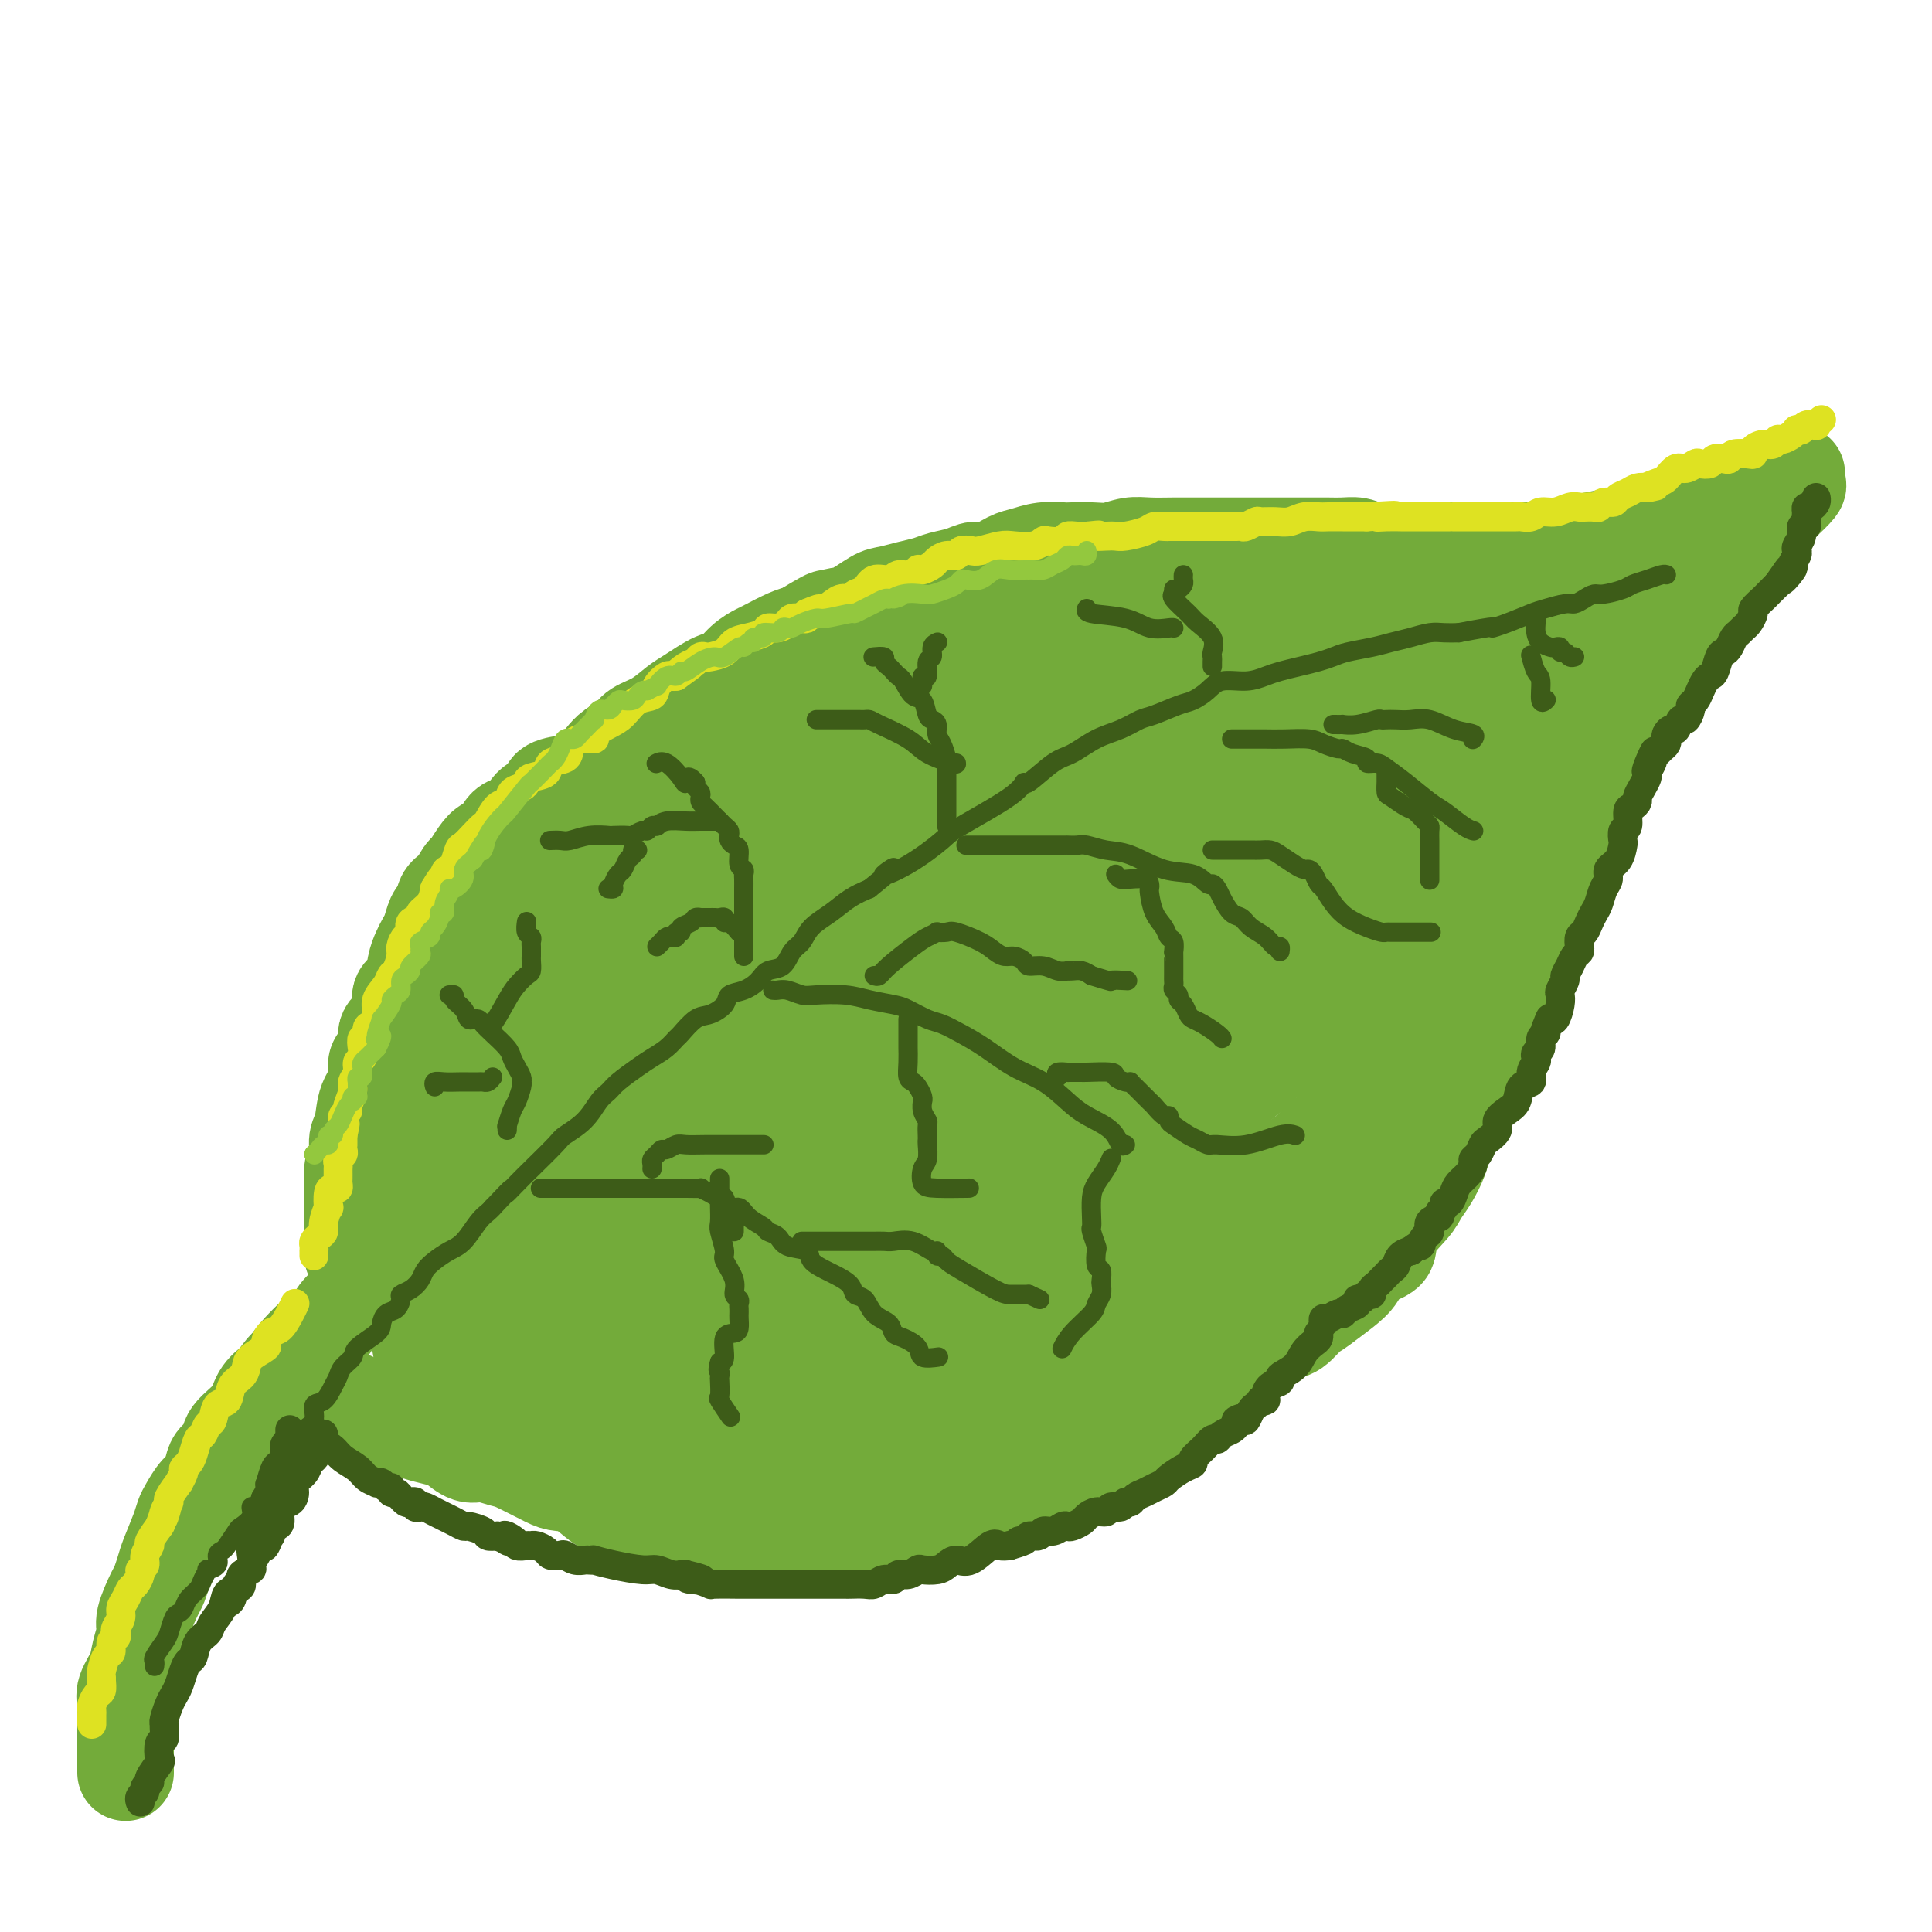<svg viewBox='0 0 400 400' version='1.1' xmlns='http://www.w3.org/2000/svg' xmlns:xlink='http://www.w3.org/1999/xlink'><g fill='none' stroke='rgb(115,171,58)' stroke-width='20' stroke-linecap='round' stroke-linejoin='round'><path d='M26,367c-0.000,-0.250 -0.000,-0.500 0,-1c0.000,-0.500 0.000,-1.250 0,-2c-0.000,-0.750 -0.000,-1.498 0,-2c0.000,-0.502 0.001,-0.756 0,-1c-0.001,-0.244 -0.002,-0.476 0,-1c0.002,-0.524 0.007,-1.340 0,-2c-0.007,-0.660 -0.028,-1.165 0,-2c0.028,-0.835 0.103,-1.999 0,-3c-0.103,-1.001 -0.383,-1.840 0,-3c0.383,-1.160 1.430,-2.640 2,-4c0.570,-1.360 0.663,-2.600 1,-4c0.337,-1.400 0.917,-2.959 1,-4c0.083,-1.041 -0.329,-1.564 0,-3c0.329,-1.436 1.401,-3.784 2,-5c0.599,-1.216 0.724,-1.299 1,-2c0.276,-0.701 0.703,-2.021 1,-3c0.297,-0.979 0.464,-1.617 1,-3c0.536,-1.383 1.443,-3.510 2,-5c0.557,-1.490 0.765,-2.342 1,-3c0.235,-0.658 0.495,-1.121 1,-2c0.505,-0.879 1.253,-2.174 2,-3c0.747,-0.826 1.493,-1.182 2,-2c0.507,-0.818 0.777,-2.098 1,-3c0.223,-0.902 0.401,-1.428 1,-2c0.599,-0.572 1.619,-1.192 2,-2c0.381,-0.808 0.123,-1.804 1,-3c0.877,-1.196 2.890,-2.591 4,-4c1.110,-1.409 1.317,-2.831 2,-4c0.683,-1.169 1.841,-2.084 3,-3'/><path d='M57,286c3.345,-4.682 2.208,-2.388 2,-2c-0.208,0.388 0.513,-1.131 2,-3c1.487,-1.869 3.739,-4.090 5,-5c1.261,-0.910 1.532,-0.511 2,-1c0.468,-0.489 1.133,-1.867 2,-3c0.867,-1.133 1.936,-2.022 3,-3c1.064,-0.978 2.125,-2.047 3,-3c0.875,-0.953 1.565,-1.792 3,-3c1.435,-1.208 3.614,-2.785 5,-4c1.386,-1.215 1.977,-2.069 3,-3c1.023,-0.931 2.478,-1.939 4,-3c1.522,-1.061 3.111,-2.174 4,-3c0.889,-0.826 1.080,-1.366 2,-2c0.920,-0.634 2.571,-1.361 4,-2c1.429,-0.639 2.637,-1.188 4,-2c1.363,-0.812 2.880,-1.886 4,-3c1.120,-1.114 1.842,-2.269 3,-3c1.158,-0.731 2.751,-1.038 4,-2c1.249,-0.962 2.154,-2.581 3,-3c0.846,-0.419 1.632,0.360 3,0c1.368,-0.360 3.317,-1.861 4,-3c0.683,-1.139 0.100,-1.917 1,-2c0.900,-0.083 3.283,0.527 5,0c1.717,-0.527 2.770,-2.193 4,-3c1.230,-0.807 2.639,-0.756 5,-1c2.361,-0.244 5.675,-0.784 7,-1c1.325,-0.216 0.663,-0.108 0,0'/><path d='M73,260c0.000,-0.475 0.000,-0.950 0,-1c-0.000,-0.050 -0.000,0.325 0,0c0.000,-0.325 0.000,-1.349 0,-2c-0.000,-0.651 -0.001,-0.930 0,-2c0.001,-1.070 0.004,-2.933 0,-4c-0.004,-1.067 -0.016,-1.339 0,-2c0.016,-0.661 0.060,-1.711 0,-3c-0.060,-1.289 -0.225,-2.816 0,-4c0.225,-1.184 0.839,-2.023 1,-3c0.161,-0.977 -0.131,-2.090 0,-3c0.131,-0.910 0.684,-1.617 1,-3c0.316,-1.383 0.395,-3.442 1,-5c0.605,-1.558 1.738,-2.615 2,-4c0.262,-1.385 -0.346,-3.098 0,-4c0.346,-0.902 1.646,-0.994 2,-2c0.354,-1.006 -0.238,-2.925 0,-4c0.238,-1.075 1.307,-1.306 2,-2c0.693,-0.694 1.012,-1.852 1,-3c-0.012,-1.148 -0.354,-2.286 0,-3c0.354,-0.714 1.404,-1.005 2,-2c0.596,-0.995 0.737,-2.694 1,-4c0.263,-1.306 0.648,-2.220 1,-3c0.352,-0.780 0.672,-1.426 1,-2c0.328,-0.574 0.665,-1.078 1,-2c0.335,-0.922 0.667,-2.264 1,-3c0.333,-0.736 0.666,-0.868 1,-1'/><path d='M91,189c2.262,-4.921 1.417,-1.722 1,-1c-0.417,0.722 -0.407,-1.031 0,-2c0.407,-0.969 1.211,-1.153 2,-2c0.789,-0.847 1.563,-2.357 2,-3c0.437,-0.643 0.539,-0.418 1,-1c0.461,-0.582 1.282,-1.971 2,-3c0.718,-1.029 1.331,-1.697 2,-2c0.669,-0.303 1.392,-0.241 2,-1c0.608,-0.759 1.102,-2.340 2,-3c0.898,-0.660 2.202,-0.401 3,-1c0.798,-0.599 1.091,-2.058 2,-3c0.909,-0.942 2.435,-1.369 3,-2c0.565,-0.631 0.168,-1.467 1,-2c0.832,-0.533 2.893,-0.762 4,-1c1.107,-0.238 1.259,-0.486 2,-1c0.741,-0.514 2.070,-1.293 3,-2c0.930,-0.707 1.462,-1.343 2,-2c0.538,-0.657 1.082,-1.335 2,-2c0.918,-0.665 2.211,-1.317 3,-2c0.789,-0.683 1.075,-1.395 2,-2c0.925,-0.605 2.488,-1.102 4,-2c1.512,-0.898 2.974,-2.198 4,-3c1.026,-0.802 1.616,-1.108 3,-2c1.384,-0.892 3.562,-2.371 5,-3c1.438,-0.629 2.135,-0.410 3,-1c0.865,-0.590 1.898,-1.990 3,-3c1.102,-1.010 2.275,-1.632 3,-2c0.725,-0.368 1.003,-0.484 2,-1c0.997,-0.516 2.713,-1.433 4,-2c1.287,-0.567 2.143,-0.783 3,-1'/><path d='M166,131c9.206,-5.678 4.223,-1.875 3,-1c-1.223,0.875 1.316,-1.180 3,-2c1.684,-0.820 2.513,-0.405 4,-1c1.487,-0.595 3.632,-2.201 5,-3c1.368,-0.799 1.959,-0.791 3,-1c1.041,-0.209 2.533,-0.635 4,-1c1.467,-0.365 2.909,-0.670 4,-1c1.091,-0.330 1.832,-0.684 3,-1c1.168,-0.316 2.762,-0.595 4,-1c1.238,-0.405 2.119,-0.935 3,-1c0.881,-0.065 1.763,0.336 3,0c1.237,-0.336 2.829,-1.411 4,-2c1.171,-0.589 1.919,-0.694 3,-1c1.081,-0.306 2.494,-0.813 4,-1c1.506,-0.187 3.106,-0.054 4,0c0.894,0.054 1.084,0.029 2,0c0.916,-0.029 2.559,-0.060 4,0c1.441,0.060 2.680,0.212 4,0c1.320,-0.212 2.720,-0.789 4,-1c1.280,-0.211 2.441,-0.057 4,0c1.559,0.057 3.515,0.015 5,0c1.485,-0.015 2.500,-0.004 4,0c1.500,0.004 3.485,0.001 5,0c1.515,-0.001 2.558,-0.000 4,0c1.442,0.000 3.281,0.000 5,0c1.719,-0.000 3.318,-0.001 5,0c1.682,0.001 3.448,0.003 5,0c1.552,-0.003 2.890,-0.011 4,0c1.110,0.011 1.991,0.041 3,0c1.009,-0.041 2.145,-0.155 3,0c0.855,0.155 1.427,0.577 2,1'/><path d='M283,114c10.884,0.000 4.593,0.000 3,0c-1.593,-0.000 1.513,-0.000 4,0c2.487,0.000 4.355,0.000 6,0c1.645,-0.000 3.065,-0.000 4,0c0.935,0.000 1.384,0.000 2,0c0.616,-0.000 1.400,-0.000 3,0c1.600,0.000 4.017,0.001 5,0c0.983,-0.001 0.534,-0.003 1,0c0.466,0.003 1.849,0.012 3,0c1.151,-0.012 2.071,-0.045 3,0c0.929,0.045 1.868,0.167 3,0c1.132,-0.167 2.459,-0.622 4,-1c1.541,-0.378 3.298,-0.678 5,-1c1.702,-0.322 3.351,-0.667 5,-1c1.649,-0.333 3.299,-0.653 5,-1c1.701,-0.347 3.455,-0.722 5,-1c1.545,-0.278 2.883,-0.459 4,-1c1.117,-0.541 2.012,-1.441 3,-2c0.988,-0.559 2.067,-0.776 3,-1c0.933,-0.224 1.718,-0.455 3,-1c1.282,-0.545 3.060,-1.404 4,-2c0.940,-0.596 1.043,-0.930 2,-1c0.957,-0.070 2.768,0.125 4,0c1.232,-0.125 1.885,-0.569 2,-1c0.115,-0.431 -0.309,-0.847 0,-1c0.309,-0.153 1.353,-0.041 2,0c0.647,0.041 0.899,0.012 1,0c0.101,-0.012 0.050,-0.006 0,0'/><path d='M372,98c-0.076,0.811 -0.152,1.621 0,2c0.152,0.379 0.532,0.326 0,1c-0.532,0.674 -1.975,2.075 -3,3c-1.025,0.925 -1.633,1.374 -2,2c-0.367,0.626 -0.493,1.428 -1,2c-0.507,0.572 -1.396,0.915 -2,1c-0.604,0.085 -0.924,-0.088 -1,0c-0.076,0.088 0.092,0.436 0,1c-0.092,0.564 -0.445,1.344 -1,2c-0.555,0.656 -1.312,1.187 -2,2c-0.688,0.813 -1.306,1.907 -2,3c-0.694,1.093 -1.462,2.186 -2,3c-0.538,0.814 -0.844,1.349 -2,3c-1.156,1.651 -3.162,4.418 -4,6c-0.838,1.582 -0.507,1.981 -1,3c-0.493,1.019 -1.809,2.660 -3,4c-1.191,1.340 -2.258,2.379 -3,4c-0.742,1.621 -1.158,3.823 -2,5c-0.842,1.177 -2.109,1.328 -3,2c-0.891,0.672 -1.404,1.865 -2,3c-0.596,1.135 -1.273,2.213 -2,3c-0.727,0.787 -1.504,1.283 -2,2c-0.496,0.717 -0.710,1.655 -1,3c-0.290,1.345 -0.654,3.099 -1,4c-0.346,0.901 -0.673,0.951 -1,1'/><path d='M329,163c-7.079,10.782 -3.277,5.237 -2,4c1.277,-1.237 0.028,1.835 -1,4c-1.028,2.165 -1.837,3.424 -2,4c-0.163,0.576 0.319,0.469 0,1c-0.319,0.531 -1.437,1.702 -2,3c-0.563,1.298 -0.569,2.725 -1,4c-0.431,1.275 -1.286,2.399 -2,4c-0.714,1.601 -1.286,3.680 -2,5c-0.714,1.320 -1.570,1.883 -2,3c-0.430,1.117 -0.434,2.790 -1,4c-0.566,1.210 -1.696,1.957 -2,3c-0.304,1.043 0.217,2.381 0,3c-0.217,0.619 -1.171,0.520 -2,2c-0.829,1.480 -1.532,4.538 -2,6c-0.468,1.462 -0.702,1.327 -1,2c-0.298,0.673 -0.660,2.153 -1,3c-0.340,0.847 -0.658,1.059 -1,2c-0.342,0.941 -0.707,2.610 -1,4c-0.293,1.390 -0.515,2.500 -1,4c-0.485,1.500 -1.233,3.388 -2,5c-0.767,1.612 -1.554,2.947 -2,4c-0.446,1.053 -0.551,1.824 -1,3c-0.449,1.176 -1.241,2.756 -2,4c-0.759,1.244 -1.485,2.153 -2,3c-0.515,0.847 -0.819,1.633 -2,3c-1.181,1.367 -3.239,3.314 -4,5c-0.761,1.686 -0.226,3.112 -1,4c-0.774,0.888 -2.857,1.238 -4,2c-1.143,0.762 -1.346,1.936 -2,3c-0.654,1.064 -1.758,2.018 -3,3c-1.242,0.982 -2.621,1.991 -4,3'/><path d='M274,270c-2.548,1.983 -2.416,1.440 -3,2c-0.584,0.560 -1.882,2.223 -3,3c-1.118,0.777 -2.055,0.668 -3,1c-0.945,0.332 -1.897,1.104 -3,2c-1.103,0.896 -2.355,1.916 -4,3c-1.645,1.084 -3.682,2.232 -5,3c-1.318,0.768 -1.919,1.157 -3,2c-1.081,0.843 -2.644,2.141 -4,3c-1.356,0.859 -2.504,1.281 -4,2c-1.496,0.719 -3.338,1.736 -5,3c-1.662,1.264 -3.143,2.777 -5,4c-1.857,1.223 -4.090,2.158 -6,3c-1.910,0.842 -3.497,1.592 -5,2c-1.503,0.408 -2.922,0.475 -4,1c-1.078,0.525 -1.814,1.507 -3,2c-1.186,0.493 -2.820,0.498 -4,1c-1.180,0.502 -1.905,1.501 -3,2c-1.095,0.499 -2.561,0.497 -4,1c-1.439,0.503 -2.851,1.512 -5,2c-2.149,0.488 -5.036,0.457 -7,1c-1.964,0.543 -3.004,1.661 -4,2c-0.996,0.339 -1.949,-0.101 -3,0c-1.051,0.101 -2.201,0.744 -3,1c-0.799,0.256 -1.247,0.125 -2,0c-0.753,-0.125 -1.812,-0.244 -3,0c-1.188,0.244 -2.504,0.850 -4,1c-1.496,0.150 -3.172,-0.156 -4,0c-0.828,0.156 -0.810,0.774 -2,1c-1.190,0.226 -3.590,0.061 -5,0c-1.410,-0.061 -1.832,-0.017 -3,0c-1.168,0.017 -3.084,0.009 -5,0'/><path d='M153,318c-6.704,0.280 -6.465,-0.520 -7,-1c-0.535,-0.480 -1.843,-0.640 -4,-1c-2.157,-0.360 -5.161,-0.919 -6,-1c-0.839,-0.081 0.489,0.317 0,0c-0.489,-0.317 -2.794,-1.349 -4,-2c-1.206,-0.651 -1.314,-0.920 -2,-1c-0.686,-0.080 -1.951,0.030 -3,0c-1.049,-0.030 -1.881,-0.201 -3,-1c-1.119,-0.799 -2.524,-2.227 -4,-3c-1.476,-0.773 -3.021,-0.891 -4,-1c-0.979,-0.109 -1.391,-0.210 -3,-1c-1.609,-0.790 -4.413,-2.271 -6,-3c-1.587,-0.729 -1.956,-0.706 -3,-1c-1.044,-0.294 -2.761,-0.905 -4,-1c-1.239,-0.095 -1.998,0.325 -3,0c-1.002,-0.325 -2.246,-1.396 -3,-2c-0.754,-0.604 -1.017,-0.740 -2,-1c-0.983,-0.260 -2.688,-0.643 -4,-1c-1.312,-0.357 -2.233,-0.687 -3,-1c-0.767,-0.313 -1.379,-0.609 -2,-1c-0.621,-0.391 -1.251,-0.878 -2,-1c-0.749,-0.122 -1.616,0.121 -2,0c-0.384,-0.121 -0.285,-0.607 -1,-1c-0.715,-0.393 -2.243,-0.693 -3,-1c-0.757,-0.307 -0.742,-0.621 -1,-1c-0.258,-0.379 -0.788,-0.823 -1,-1c-0.212,-0.177 -0.106,-0.089 0,0'/></g>
<g fill='none' stroke='rgb(115,171,58)' stroke-width='28' stroke-linecap='round' stroke-linejoin='round'><path d='M89,220c0.213,-0.234 0.427,-0.469 1,-1c0.573,-0.531 1.506,-1.360 2,-2c0.494,-0.640 0.549,-1.093 1,-2c0.451,-0.907 1.297,-2.269 2,-3c0.703,-0.731 1.264,-0.832 2,-2c0.736,-1.168 1.647,-3.405 3,-5c1.353,-1.595 3.149,-2.549 5,-4c1.851,-1.451 3.756,-3.399 5,-5c1.244,-1.601 1.827,-2.856 4,-5c2.173,-2.144 5.935,-5.175 8,-7c2.065,-1.825 2.432,-2.442 4,-4c1.568,-1.558 4.336,-4.058 7,-6c2.664,-1.942 5.224,-3.325 8,-5c2.776,-1.675 5.767,-3.642 8,-5c2.233,-1.358 3.707,-2.107 5,-3c1.293,-0.893 2.404,-1.930 4,-3c1.596,-1.070 3.675,-2.174 5,-3c1.325,-0.826 1.894,-1.375 3,-2c1.106,-0.625 2.747,-1.325 4,-2c1.253,-0.675 2.116,-1.324 3,-2c0.884,-0.676 1.788,-1.380 4,-2c2.212,-0.620 5.733,-1.157 8,-2c2.267,-0.843 3.280,-1.990 5,-3c1.720,-1.010 4.149,-1.881 6,-2c1.851,-0.119 3.126,0.515 5,0c1.874,-0.515 4.348,-2.179 7,-3c2.652,-0.821 5.483,-0.798 8,-1c2.517,-0.202 4.719,-0.629 7,-1c2.281,-0.371 4.640,-0.685 7,-1'/><path d='M230,134c6.138,-0.900 4.484,-0.150 5,0c0.516,0.150 3.203,-0.300 6,-1c2.797,-0.700 5.705,-1.652 8,-2c2.295,-0.348 3.978,-0.093 6,0c2.022,0.093 4.383,0.025 6,0c1.617,-0.025 2.489,-0.006 4,0c1.511,0.006 3.660,-0.002 5,0c1.340,0.002 1.871,0.013 3,0c1.129,-0.013 2.856,-0.049 4,0c1.144,0.049 1.705,0.185 3,0c1.295,-0.185 3.325,-0.690 5,-1c1.675,-0.310 2.995,-0.423 4,-1c1.005,-0.577 1.694,-1.617 3,-2c1.306,-0.383 3.230,-0.109 4,0c0.770,0.109 0.385,0.055 0,0'/><path d='M324,123c-0.102,0.246 -0.203,0.493 0,1c0.203,0.507 0.712,1.275 0,3c-0.712,1.725 -2.643,4.409 -4,7c-1.357,2.591 -2.140,5.091 -3,8c-0.860,2.909 -1.797,6.227 -3,9c-1.203,2.773 -2.673,5.001 -4,7c-1.327,1.999 -2.510,3.768 -4,6c-1.490,2.232 -3.288,4.927 -5,7c-1.712,2.073 -3.338,3.524 -5,6c-1.662,2.476 -3.360,5.975 -5,8c-1.640,2.025 -3.221,2.574 -6,5c-2.779,2.426 -6.755,6.728 -10,10c-3.245,3.272 -5.760,5.513 -8,8c-2.240,2.487 -4.206,5.221 -7,8c-2.794,2.779 -6.416,5.604 -9,8c-2.584,2.396 -4.128,4.363 -6,6c-1.872,1.637 -4.070,2.944 -6,4c-1.930,1.056 -3.591,1.862 -5,3c-1.409,1.138 -2.564,2.609 -4,4c-1.436,1.391 -3.152,2.700 -5,4c-1.848,1.300 -3.826,2.589 -6,4c-2.174,1.411 -4.543,2.944 -6,4c-1.457,1.056 -2.002,1.636 -4,3c-1.998,1.364 -5.450,3.510 -8,5c-2.550,1.490 -4.197,2.322 -6,3c-1.803,0.678 -3.761,1.203 -6,2c-2.239,0.797 -4.758,1.866 -7,3c-2.242,1.134 -4.209,2.331 -6,3c-1.791,0.669 -3.408,0.808 -5,1c-1.592,0.192 -3.159,0.436 -5,1c-1.841,0.564 -3.954,1.447 -6,2c-2.046,0.553 -4.023,0.777 -6,1'/><path d='M154,277c-8.620,2.653 -6.670,1.285 -7,1c-0.330,-0.285 -2.940,0.512 -6,1c-3.060,0.488 -6.568,0.667 -9,1c-2.432,0.333 -3.786,0.821 -5,1c-1.214,0.179 -2.288,0.048 -4,0c-1.712,-0.048 -4.060,-0.014 -5,0c-0.940,0.014 -0.470,0.007 0,0'/><path d='M98,282c-0.287,0.184 -0.574,0.367 0,1c0.574,0.633 2.010,1.715 3,2c0.990,0.285 1.534,-0.226 4,0c2.466,0.226 6.853,1.189 11,2c4.147,0.811 8.052,1.471 11,2c2.948,0.529 4.937,0.926 7,1c2.063,0.074 4.201,-0.176 6,0c1.799,0.176 3.260,0.779 4,1c0.740,0.221 0.758,0.059 1,0c0.242,-0.059 0.706,-0.015 1,0c0.294,0.015 0.417,0.000 1,0c0.583,-0.000 1.625,0.014 3,0c1.375,-0.014 3.081,-0.056 5,0c1.919,0.056 4.049,0.209 6,0c1.951,-0.209 3.722,-0.780 5,-1c1.278,-0.220 2.061,-0.089 3,0c0.939,0.089 2.033,0.136 3,0c0.967,-0.136 1.808,-0.454 3,-1c1.192,-0.546 2.735,-1.320 4,-2c1.265,-0.680 2.251,-1.267 4,-2c1.749,-0.733 4.261,-1.612 9,-4c4.739,-2.388 11.706,-6.284 16,-8c4.294,-1.716 5.915,-1.251 8,-2c2.085,-0.749 4.634,-2.712 7,-4c2.366,-1.288 4.547,-1.901 7,-3c2.453,-1.099 5.177,-2.684 8,-4c2.823,-1.316 5.746,-2.363 9,-4c3.254,-1.637 6.837,-3.864 11,-6c4.163,-2.136 8.904,-4.182 12,-6c3.096,-1.818 4.548,-3.409 6,-5'/><path d='M276,239c17.214,-9.010 8.251,-6.036 6,-6c-2.251,0.036 2.212,-2.866 5,-6c2.788,-3.134 3.902,-6.499 5,-8c1.098,-1.501 2.180,-1.139 3,-2c0.820,-0.861 1.378,-2.947 2,-4c0.622,-1.053 1.308,-1.074 2,-2c0.692,-0.926 1.389,-2.758 2,-4c0.611,-1.242 1.134,-1.894 2,-3c0.866,-1.106 2.074,-2.667 3,-4c0.926,-1.333 1.569,-2.438 2,-4c0.431,-1.562 0.652,-3.582 1,-5c0.348,-1.418 0.825,-2.233 1,-3c0.175,-0.767 0.047,-1.484 0,-2c-0.047,-0.516 -0.013,-0.831 0,-2c0.013,-1.169 0.004,-3.191 0,-4c-0.004,-0.809 -0.002,-0.404 0,0'/><path d='M311,158c-0.545,0.086 -1.090,0.172 -1,0c0.090,-0.172 0.814,-0.601 0,0c-0.814,0.601 -3.165,2.231 -5,4c-1.835,1.769 -3.155,3.677 -5,5c-1.845,1.323 -4.215,2.060 -7,4c-2.785,1.940 -5.986,5.081 -9,8c-3.014,2.919 -5.843,5.616 -9,8c-3.157,2.384 -6.642,4.456 -10,7c-3.358,2.544 -6.587,5.561 -10,8c-3.413,2.439 -7.009,4.300 -10,6c-2.991,1.700 -5.378,3.238 -9,6c-3.622,2.762 -8.480,6.749 -12,9c-3.520,2.251 -5.703,2.767 -8,4c-2.297,1.233 -4.708,3.184 -7,5c-2.292,1.816 -4.466,3.496 -7,5c-2.534,1.504 -5.430,2.832 -8,4c-2.570,1.168 -4.815,2.175 -7,3c-2.185,0.825 -4.311,1.467 -6,2c-1.689,0.533 -2.942,0.958 -5,2c-2.058,1.042 -4.922,2.702 -8,4c-3.078,1.298 -6.371,2.235 -9,3c-2.629,0.765 -4.594,1.360 -7,2c-2.406,0.640 -5.251,1.327 -7,2c-1.749,0.673 -2.400,1.333 -4,2c-1.600,0.667 -4.149,1.342 -6,2c-1.851,0.658 -3.004,1.301 -5,2c-1.996,0.699 -4.834,1.455 -7,2c-2.166,0.545 -3.660,0.877 -5,1c-1.340,0.123 -2.526,0.035 -3,0c-0.474,-0.035 -0.237,-0.018 0,0'/><path d='M118,266c1.670,-0.937 3.339,-1.874 5,-3c1.661,-1.126 3.312,-2.440 6,-4c2.688,-1.560 6.413,-3.367 10,-5c3.587,-1.633 7.034,-3.094 11,-5c3.966,-1.906 8.449,-4.259 13,-7c4.551,-2.741 9.170,-5.870 14,-9c4.830,-3.130 9.871,-6.260 14,-9c4.129,-2.740 7.347,-5.089 10,-7c2.653,-1.911 4.741,-3.384 7,-5c2.259,-1.616 4.688,-3.375 7,-5c2.312,-1.625 4.507,-3.118 6,-4c1.493,-0.882 2.285,-1.154 5,-3c2.715,-1.846 7.355,-5.265 10,-7c2.645,-1.735 3.297,-1.785 4,-2c0.703,-0.215 1.459,-0.596 2,-1c0.541,-0.404 0.869,-0.830 1,-1c0.131,-0.170 0.066,-0.085 0,0'/><path d='M282,161c0.379,-0.424 0.758,-0.847 0,-1c-0.758,-0.153 -2.654,-0.035 -4,0c-1.346,0.035 -2.141,-0.014 -4,0c-1.859,0.014 -4.783,0.092 -7,0c-2.217,-0.092 -3.727,-0.354 -6,0c-2.273,0.354 -5.309,1.324 -8,2c-2.691,0.676 -5.037,1.056 -8,2c-2.963,0.944 -6.543,2.450 -10,4c-3.457,1.550 -6.792,3.144 -10,5c-3.208,1.856 -6.289,3.974 -9,6c-2.711,2.026 -5.051,3.959 -8,6c-2.949,2.041 -6.507,4.191 -9,6c-2.493,1.809 -3.922,3.277 -7,5c-3.078,1.723 -7.805,3.702 -11,6c-3.195,2.298 -4.856,4.915 -7,7c-2.144,2.085 -4.769,3.638 -6,5c-1.231,1.362 -1.066,2.532 -1,3c0.066,0.468 0.033,0.234 0,0'/><path d='M139,213c0.372,-0.325 0.744,-0.649 2,-2c1.256,-1.351 3.397,-3.727 6,-7c2.603,-3.273 5.667,-7.441 8,-10c2.333,-2.559 3.935,-3.507 8,-6c4.065,-2.493 10.595,-6.530 15,-9c4.405,-2.470 6.686,-3.371 10,-5c3.314,-1.629 7.660,-3.984 12,-6c4.340,-2.016 8.672,-3.692 13,-5c4.328,-1.308 8.652,-2.249 12,-3c3.348,-0.751 5.721,-1.311 8,-2c2.279,-0.689 4.464,-1.505 7,-2c2.536,-0.495 5.422,-0.669 8,-1c2.578,-0.331 4.848,-0.820 7,-1c2.152,-0.180 4.186,-0.051 5,0c0.814,0.051 0.407,0.026 0,0'/><path d='M242,158c-1.453,0.237 -2.906,0.474 -5,1c-2.094,0.526 -4.829,1.340 -7,2c-2.171,0.660 -3.780,1.167 -6,2c-2.220,0.833 -5.053,1.994 -8,3c-2.947,1.006 -6.008,1.859 -9,3c-2.992,1.141 -5.915,2.570 -9,4c-3.085,1.430 -6.333,2.861 -9,4c-2.667,1.139 -4.751,1.985 -9,4c-4.249,2.015 -10.661,5.200 -15,8c-4.339,2.800 -6.605,5.217 -9,7c-2.395,1.783 -4.919,2.933 -8,5c-3.081,2.067 -6.719,5.051 -9,7c-2.281,1.949 -3.203,2.862 -4,4c-0.797,1.138 -1.468,2.501 -2,3c-0.532,0.499 -0.926,0.134 -1,0c-0.074,-0.134 0.172,-0.036 0,0c-0.172,0.036 -0.764,0.010 -1,0c-0.236,-0.010 -0.118,-0.005 0,0'/><path d='M84,247c0.305,-0.337 0.610,-0.674 1,-1c0.390,-0.326 0.867,-0.640 2,-2c1.133,-1.360 2.924,-3.767 5,-6c2.076,-2.233 4.438,-4.293 7,-7c2.562,-2.707 5.324,-6.061 8,-9c2.676,-2.939 5.265,-5.465 9,-8c3.735,-2.535 8.614,-5.081 14,-8c5.386,-2.919 11.278,-6.212 16,-9c4.722,-2.788 8.274,-5.073 16,-8c7.726,-2.927 19.625,-6.497 27,-9c7.375,-2.503 10.225,-3.940 14,-5c3.775,-1.060 8.474,-1.743 13,-3c4.526,-1.257 8.877,-3.090 13,-4c4.123,-0.910 8.016,-0.899 11,-2c2.984,-1.101 5.059,-3.314 8,-5c2.941,-1.686 6.747,-2.844 10,-4c3.253,-1.156 5.953,-2.311 8,-3c2.047,-0.689 3.442,-0.911 4,-1c0.558,-0.089 0.279,-0.044 0,0'/><path d='M311,140c0.621,-0.796 1.242,-1.592 -1,0c-2.242,1.592 -7.346,5.573 -11,9c-3.654,3.427 -5.859,6.302 -9,9c-3.141,2.698 -7.217,5.221 -11,8c-3.783,2.779 -7.274,5.814 -11,9c-3.726,3.186 -7.687,6.524 -11,9c-3.313,2.476 -5.977,4.091 -9,6c-3.023,1.909 -6.405,4.113 -9,6c-2.595,1.887 -4.404,3.459 -7,5c-2.596,1.541 -5.978,3.052 -9,5c-3.022,1.948 -5.683,4.334 -8,6c-2.317,1.666 -4.289,2.613 -8,5c-3.711,2.387 -9.159,6.213 -13,9c-3.841,2.787 -6.073,4.535 -9,6c-2.927,1.465 -6.548,2.648 -10,4c-3.452,1.352 -6.735,2.873 -10,4c-3.265,1.127 -6.511,1.861 -9,3c-2.489,1.139 -4.222,2.684 -6,4c-1.778,1.316 -3.600,2.404 -5,3c-1.400,0.596 -2.377,0.699 -3,1c-0.623,0.301 -0.892,0.800 -1,1c-0.108,0.200 -0.054,0.100 0,0'/><path d='M118,282c0.219,0.303 0.439,0.605 1,1c0.561,0.395 1.464,0.882 2,1c0.536,0.118 0.706,-0.134 1,0c0.294,0.134 0.711,0.654 1,1c0.289,0.346 0.450,0.520 1,1c0.550,0.480 1.489,1.268 2,2c0.511,0.732 0.593,1.408 1,2c0.407,0.592 1.137,1.099 2,2c0.863,0.901 1.859,2.196 3,3c1.141,0.804 2.429,1.115 4,2c1.571,0.885 3.426,2.342 5,3c1.574,0.658 2.868,0.516 5,1c2.132,0.484 5.103,1.594 7,2c1.897,0.406 2.720,0.107 4,0c1.280,-0.107 3.018,-0.022 4,0c0.982,0.022 1.207,-0.019 2,0c0.793,0.019 2.155,0.096 3,0c0.845,-0.096 1.175,-0.367 2,-1c0.825,-0.633 2.147,-1.630 3,-2c0.853,-0.370 1.238,-0.114 2,0c0.762,0.114 1.901,0.084 3,0c1.099,-0.084 2.157,-0.223 4,-1c1.843,-0.777 4.472,-2.192 8,-4c3.528,-1.808 7.955,-4.008 12,-6c4.045,-1.992 7.709,-3.776 12,-6c4.291,-2.224 9.209,-4.887 13,-7c3.791,-2.113 6.455,-3.677 9,-5c2.545,-1.323 4.971,-2.406 7,-3c2.029,-0.594 3.662,-0.698 5,-1c1.338,-0.302 2.382,-0.800 3,-1c0.618,-0.200 0.809,-0.100 1,0'/><path d='M250,266c13.248,-6.165 4.369,-3.078 2,-2c-2.369,1.078 1.772,0.148 4,-1c2.228,-1.148 2.545,-2.515 3,-4c0.455,-1.485 1.050,-3.089 2,-4c0.950,-0.911 2.256,-1.130 3,-2c0.744,-0.870 0.927,-2.391 1,-3c0.073,-0.609 0.037,-0.304 0,0'/><path d='M91,278c-0.052,-0.387 -0.105,-0.773 0,-1c0.105,-0.227 0.367,-0.293 1,-1c0.633,-0.707 1.636,-2.055 3,-4c1.364,-1.945 3.087,-4.487 5,-7c1.913,-2.513 4.014,-4.998 7,-8c2.986,-3.002 6.855,-6.523 11,-10c4.145,-3.477 8.565,-6.911 12,-10c3.435,-3.089 5.886,-5.832 11,-10c5.114,-4.168 12.890,-9.762 16,-12c3.110,-2.238 1.555,-1.119 0,0'/><path d='M160,177c0.278,-0.373 0.557,-0.747 1,-2c0.443,-1.253 1.051,-3.387 2,-5c0.949,-1.613 2.239,-2.707 3,-4c0.761,-1.293 0.993,-2.786 2,-4c1.007,-1.214 2.790,-2.148 4,-3c1.210,-0.852 1.846,-1.622 3,-2c1.154,-0.378 2.824,-0.362 5,-1c2.176,-0.638 4.857,-1.928 8,-3c3.143,-1.072 6.747,-1.926 11,-3c4.253,-1.074 9.155,-2.369 15,-4c5.845,-1.631 12.633,-3.600 18,-5c5.367,-1.400 9.312,-2.232 14,-3c4.688,-0.768 10.120,-1.473 15,-2c4.880,-0.527 9.210,-0.877 12,-1c2.790,-0.123 4.042,-0.019 6,0c1.958,0.019 4.623,-0.048 6,0c1.377,0.048 1.466,0.209 2,0c0.534,-0.209 1.514,-0.788 2,-1c0.486,-0.212 0.477,-0.057 1,0c0.523,0.057 1.578,0.016 2,0c0.422,-0.016 0.211,-0.008 0,0'/><path d='M321,128c0.228,-0.423 0.456,-0.845 1,-1c0.544,-0.155 1.403,-0.042 2,0c0.597,0.042 0.932,0.012 1,0c0.068,-0.012 -0.130,-0.006 0,0c0.130,0.006 0.587,0.012 1,0c0.413,-0.012 0.783,-0.042 1,0c0.217,0.042 0.282,0.156 1,0c0.718,-0.156 2.087,-0.581 3,-1c0.913,-0.419 1.368,-0.830 2,-1c0.632,-0.170 1.441,-0.098 2,0c0.559,0.098 0.868,0.222 1,0c0.132,-0.222 0.087,-0.792 0,-1c-0.087,-0.208 -0.216,-0.056 0,0c0.216,0.056 0.776,0.016 1,0c0.224,-0.016 0.112,-0.008 0,0'/></g>
<g fill='none' stroke='rgb(61,92,24)' stroke-width='6' stroke-linecap='round' stroke-linejoin='round'><path d='M29,373c0.033,0.089 0.066,0.178 0,0c-0.066,-0.178 -0.230,-0.623 0,-1c0.230,-0.377 0.854,-0.687 1,-1c0.146,-0.313 -0.185,-0.631 0,-1c0.185,-0.369 0.886,-0.789 1,-1c0.114,-0.211 -0.358,-0.212 0,-1c0.358,-0.788 1.546,-2.361 2,-3c0.454,-0.639 0.174,-0.343 0,-1c-0.174,-0.657 -0.244,-2.268 0,-3c0.244,-0.732 0.800,-0.584 1,-1c0.200,-0.416 0.042,-1.396 0,-2c-0.042,-0.604 0.030,-0.832 0,-1c-0.030,-0.168 -0.163,-0.275 0,-1c0.163,-0.725 0.621,-2.068 1,-3c0.379,-0.932 0.679,-1.452 1,-2c0.321,-0.548 0.662,-1.123 1,-2c0.338,-0.877 0.672,-2.055 1,-3c0.328,-0.945 0.650,-1.656 1,-2c0.350,-0.344 0.728,-0.321 1,-1c0.272,-0.679 0.439,-2.059 1,-3c0.561,-0.941 1.516,-1.443 2,-2c0.484,-0.557 0.498,-1.171 1,-2c0.502,-0.829 1.491,-1.875 2,-3c0.509,-1.125 0.536,-2.329 1,-3c0.464,-0.671 1.363,-0.809 2,-1c0.637,-0.191 1.011,-0.435 1,-1c-0.011,-0.565 -0.406,-1.450 0,-2c0.406,-0.550 1.614,-0.766 2,-1c0.386,-0.234 -0.050,-0.486 0,-1c0.050,-0.514 0.586,-1.290 1,-2c0.414,-0.710 0.707,-1.355 1,-2'/><path d='M54,320c2.718,-3.975 1.512,-0.911 1,0c-0.512,0.911 -0.331,-0.330 0,-1c0.331,-0.670 0.811,-0.769 1,-1c0.189,-0.231 0.087,-0.594 0,-1c-0.087,-0.406 -0.161,-0.853 0,-1c0.161,-0.147 0.555,0.007 1,0c0.445,-0.007 0.941,-0.176 1,-1c0.059,-0.824 -0.317,-2.303 0,-3c0.317,-0.697 1.328,-0.610 2,-1c0.672,-0.390 1.006,-1.255 1,-2c-0.006,-0.745 -0.351,-1.368 0,-2c0.351,-0.632 1.400,-1.273 2,-2c0.600,-0.727 0.753,-1.539 1,-2c0.247,-0.461 0.588,-0.572 1,-1c0.412,-0.428 0.895,-1.173 1,-2c0.105,-0.827 -0.168,-1.737 0,-2c0.168,-0.263 0.776,0.122 1,0c0.224,-0.122 0.064,-0.749 0,-1c-0.064,-0.251 -0.032,-0.125 0,0'/><path d='M60,296c0.008,0.303 0.016,0.606 0,1c-0.016,0.394 -0.056,0.878 0,1c0.056,0.122 0.208,-0.118 0,0c-0.208,0.118 -0.777,0.593 -1,1c-0.223,0.407 -0.102,0.747 0,1c0.102,0.253 0.184,0.419 0,1c-0.184,0.581 -0.636,1.576 -1,2c-0.364,0.424 -0.642,0.278 -1,1c-0.358,0.722 -0.798,2.313 -1,3c-0.202,0.687 -0.168,0.469 0,1c0.168,0.531 0.468,1.811 0,3c-0.468,1.189 -1.705,2.289 -2,3c-0.295,0.711 0.353,1.034 0,2c-0.353,0.966 -1.706,2.574 -2,4c-0.294,1.426 0.471,2.669 0,4c-0.471,1.331 -2.178,2.748 -3,4c-0.822,1.252 -0.760,2.337 -1,3c-0.240,0.663 -0.783,0.904 -1,1c-0.217,0.096 -0.109,0.048 0,0'/><path d='M65,299c-0.176,0.017 -0.353,0.035 0,0c0.353,-0.035 1.235,-0.122 2,0c0.765,0.122 1.414,0.453 2,1c0.586,0.547 1.109,1.310 2,2c0.891,0.690 2.151,1.308 3,2c0.849,0.692 1.288,1.457 2,2c0.712,0.543 1.697,0.862 2,1c0.303,0.138 -0.077,0.094 0,0c0.077,-0.094 0.612,-0.236 1,0c0.388,0.236 0.630,0.852 1,1c0.370,0.148 0.869,-0.172 1,0c0.131,0.172 -0.105,0.834 0,1c0.105,0.166 0.553,-0.166 1,0c0.447,0.166 0.894,0.828 1,1c0.106,0.172 -0.130,-0.146 0,0c0.130,0.146 0.627,0.757 1,1c0.373,0.243 0.624,0.117 1,0c0.376,-0.117 0.877,-0.224 1,0c0.123,0.224 -0.133,0.781 0,1c0.133,0.219 0.654,0.100 1,0c0.346,-0.100 0.517,-0.180 1,0c0.483,0.180 1.279,0.622 2,1c0.721,0.378 1.367,0.693 2,1c0.633,0.307 1.254,0.608 2,1c0.746,0.392 1.617,0.876 2,1c0.383,0.124 0.278,-0.111 1,0c0.722,0.111 2.271,0.568 3,1c0.729,0.432 0.637,0.838 1,1c0.363,0.162 1.182,0.081 2,0'/><path d='M103,318c6.346,2.874 3.210,0.560 2,0c-1.210,-0.560 -0.493,0.635 0,1c0.493,0.365 0.761,-0.099 1,0c0.239,0.099 0.449,0.761 1,1c0.551,0.239 1.442,0.054 2,0c0.558,-0.054 0.783,0.024 1,0c0.217,-0.024 0.424,-0.151 1,0c0.576,0.151 1.519,0.580 2,1c0.481,0.420 0.500,0.830 1,1c0.500,0.170 1.481,0.098 2,0c0.519,-0.098 0.574,-0.222 1,0c0.426,0.222 1.222,0.791 2,1c0.778,0.209 1.539,0.059 2,0c0.461,-0.059 0.623,-0.026 1,0c0.377,0.026 0.968,0.044 1,0c0.032,-0.044 -0.494,-0.152 0,0c0.494,0.152 2.007,0.562 4,1c1.993,0.438 4.467,0.902 6,1c1.533,0.098 2.126,-0.170 3,0c0.874,0.170 2.028,0.777 3,1c0.972,0.223 1.762,0.060 2,0c0.238,-0.060 -0.075,-0.017 0,0c0.075,0.017 0.537,0.009 1,0'/><path d='M142,326c6.249,1.480 2.371,1.181 1,1c-1.371,-0.181 -0.237,-0.245 1,0c1.237,0.245 2.576,0.798 3,1c0.424,0.202 -0.068,0.054 1,0c1.068,-0.054 3.695,-0.015 5,0c1.305,0.015 1.289,0.004 2,0c0.711,-0.004 2.149,-0.001 3,0c0.851,0.001 1.116,0.000 2,0c0.884,-0.000 2.387,-0.000 3,0c0.613,0.000 0.337,0.000 1,0c0.663,-0.000 2.266,-0.000 3,0c0.734,0.000 0.601,0.000 1,0c0.399,-0.000 1.332,-0.000 2,0c0.668,0.000 1.071,0.001 2,0c0.929,-0.001 2.384,-0.004 3,0c0.616,0.004 0.393,0.016 1,0c0.607,-0.016 2.046,-0.061 3,0c0.954,0.061 1.424,0.228 2,0c0.576,-0.228 1.258,-0.849 2,-1c0.742,-0.151 1.545,0.170 2,0c0.455,-0.170 0.562,-0.829 1,-1c0.438,-0.171 1.205,0.148 2,0c0.795,-0.148 1.616,-0.762 2,-1c0.384,-0.238 0.331,-0.099 1,0c0.669,0.099 2.059,0.159 3,0c0.941,-0.159 1.431,-0.536 2,-1c0.569,-0.464 1.216,-1.014 2,-1c0.784,0.014 1.705,0.591 3,0c1.295,-0.591 2.964,-2.352 4,-3c1.036,-0.648 1.439,-0.185 2,0c0.561,0.185 1.281,0.093 2,0'/><path d='M209,320c5.042,-1.482 2.645,-1.186 2,-1c-0.645,0.186 0.460,0.261 1,0c0.540,-0.261 0.516,-0.858 1,-1c0.484,-0.142 1.478,0.172 2,0c0.522,-0.172 0.573,-0.830 1,-1c0.427,-0.170 1.232,0.148 2,0c0.768,-0.148 1.500,-0.760 2,-1c0.500,-0.240 0.766,-0.107 1,0c0.234,0.107 0.434,0.187 1,0c0.566,-0.187 1.499,-0.643 2,-1c0.501,-0.357 0.572,-0.616 1,-1c0.428,-0.384 1.214,-0.891 2,-1c0.786,-0.109 1.573,0.182 2,0c0.427,-0.182 0.495,-0.836 1,-1c0.505,-0.164 1.448,0.163 2,0c0.552,-0.163 0.714,-0.817 1,-1c0.286,-0.183 0.697,0.105 1,0c0.303,-0.105 0.499,-0.605 1,-1c0.501,-0.395 1.306,-0.687 2,-1c0.694,-0.313 1.276,-0.647 2,-1c0.724,-0.353 1.590,-0.724 2,-1c0.410,-0.276 0.364,-0.458 1,-1c0.636,-0.542 1.953,-1.445 3,-2c1.047,-0.555 1.825,-0.761 2,-1c0.175,-0.239 -0.252,-0.512 0,-1c0.252,-0.488 1.185,-1.191 2,-2c0.815,-0.809 1.514,-1.722 2,-2c0.486,-0.278 0.759,0.080 1,0c0.241,-0.080 0.449,-0.599 1,-1c0.551,-0.401 1.443,-0.686 2,-1c0.557,-0.314 0.778,-0.657 1,-1'/><path d='M256,295c2.273,-2.075 0.454,-1.263 0,-1c-0.454,0.263 0.457,-0.024 1,0c0.543,0.024 0.719,0.360 1,0c0.281,-0.360 0.668,-1.417 1,-2c0.332,-0.583 0.610,-0.694 1,-1c0.390,-0.306 0.891,-0.807 1,-1c0.109,-0.193 -0.173,-0.079 0,0c0.173,0.079 0.800,0.124 1,0c0.200,-0.124 -0.028,-0.416 0,-1c0.028,-0.584 0.311,-1.458 1,-2c0.689,-0.542 1.785,-0.751 2,-1c0.215,-0.249 -0.450,-0.539 0,-1c0.450,-0.461 2.015,-1.094 3,-2c0.985,-0.906 1.388,-2.085 2,-3c0.612,-0.915 1.432,-1.565 2,-2c0.568,-0.435 0.884,-0.656 1,-1c0.116,-0.344 0.033,-0.813 0,-1c-0.033,-0.187 -0.017,-0.094 0,0'/><path d='M274,274c-0.060,-0.455 -0.119,-0.910 0,-1c0.119,-0.090 0.418,0.183 1,0c0.582,-0.183 1.447,-0.824 2,-1c0.553,-0.176 0.792,0.112 1,0c0.208,-0.112 0.384,-0.622 1,-1c0.616,-0.378 1.672,-0.622 2,-1c0.328,-0.378 -0.070,-0.889 0,-1c0.070,-0.111 0.610,0.177 1,0c0.390,-0.177 0.629,-0.821 1,-1c0.371,-0.179 0.873,0.107 1,0c0.127,-0.107 -0.121,-0.606 0,-1c0.121,-0.394 0.610,-0.682 1,-1c0.390,-0.318 0.681,-0.666 1,-1c0.319,-0.334 0.667,-0.653 1,-1c0.333,-0.347 0.650,-0.720 1,-1c0.350,-0.280 0.733,-0.467 1,-1c0.267,-0.533 0.418,-1.413 1,-2c0.582,-0.587 1.595,-0.882 2,-1c0.405,-0.118 0.203,-0.059 0,0'/><path d='M292,259c3.196,-2.434 2.185,-1.019 2,-1c-0.185,0.019 0.457,-1.357 1,-2c0.543,-0.643 0.987,-0.553 1,-1c0.013,-0.447 -0.404,-1.430 0,-2c0.404,-0.570 1.628,-0.725 2,-1c0.372,-0.275 -0.107,-0.668 0,-1c0.107,-0.332 0.801,-0.603 1,-1c0.199,-0.397 -0.098,-0.921 0,-1c0.098,-0.079 0.591,0.288 1,0c0.409,-0.288 0.736,-1.229 1,-2c0.264,-0.771 0.466,-1.371 1,-2c0.534,-0.629 1.400,-1.286 2,-2c0.600,-0.714 0.933,-1.486 1,-2c0.067,-0.514 -0.132,-0.771 0,-1c0.132,-0.229 0.594,-0.431 1,-1c0.406,-0.569 0.755,-1.504 1,-2c0.245,-0.496 0.384,-0.554 1,-1c0.616,-0.446 1.708,-1.279 2,-2c0.292,-0.721 -0.215,-1.330 0,-2c0.215,-0.670 1.153,-1.401 2,-2c0.847,-0.599 1.604,-1.067 2,-2c0.396,-0.933 0.432,-2.330 1,-3c0.568,-0.670 1.668,-0.614 2,-1c0.332,-0.386 -0.103,-1.216 0,-2c0.103,-0.784 0.745,-1.523 1,-2c0.255,-0.477 0.125,-0.691 0,-1c-0.125,-0.309 -0.243,-0.713 0,-1c0.243,-0.287 0.849,-0.458 1,-1c0.151,-0.542 -0.152,-1.453 0,-2c0.152,-0.547 0.758,-0.728 1,-1c0.242,-0.272 0.121,-0.636 0,-1'/><path d='M320,213c1.110,-2.814 0.885,-2.350 1,-2c0.115,0.350 0.571,0.584 1,0c0.429,-0.584 0.832,-1.987 1,-3c0.168,-1.013 0.101,-1.636 0,-2c-0.101,-0.364 -0.234,-0.468 0,-1c0.234,-0.532 0.837,-1.491 1,-2c0.163,-0.509 -0.114,-0.569 0,-1c0.114,-0.431 0.618,-1.233 1,-2c0.382,-0.767 0.641,-1.500 1,-2c0.359,-0.500 0.817,-0.767 1,-1c0.183,-0.233 0.090,-0.433 0,-1c-0.090,-0.567 -0.179,-1.502 0,-2c0.179,-0.498 0.625,-0.560 1,-1c0.375,-0.440 0.679,-1.258 1,-2c0.321,-0.742 0.659,-1.406 1,-2c0.341,-0.594 0.686,-1.116 1,-2c0.314,-0.884 0.595,-2.128 1,-3c0.405,-0.872 0.932,-1.370 1,-2c0.068,-0.630 -0.323,-1.391 0,-2c0.323,-0.609 1.358,-1.064 2,-2c0.642,-0.936 0.889,-2.352 1,-3c0.111,-0.648 0.085,-0.527 0,-1c-0.085,-0.473 -0.229,-1.542 0,-2c0.229,-0.458 0.831,-0.307 1,-1c0.169,-0.693 -0.096,-2.230 0,-3c0.096,-0.770 0.551,-0.773 1,-1c0.449,-0.227 0.891,-0.677 1,-1c0.109,-0.323 -0.115,-0.520 0,-1c0.115,-0.480 0.569,-1.245 1,-2c0.431,-0.755 0.837,-1.502 1,-2c0.163,-0.498 0.081,-0.749 0,-1'/><path d='M341,160c3.185,-8.378 0.646,-2.822 0,-1c-0.646,1.822 0.601,-0.089 1,-1c0.399,-0.911 -0.051,-0.822 0,-1c0.051,-0.178 0.601,-0.625 1,-1c0.399,-0.375 0.646,-0.679 1,-1c0.354,-0.321 0.816,-0.658 1,-1c0.184,-0.342 0.091,-0.688 0,-1c-0.091,-0.312 -0.179,-0.590 0,-1c0.179,-0.410 0.626,-0.954 1,-1c0.374,-0.046 0.674,0.405 1,0c0.326,-0.405 0.679,-1.666 1,-2c0.321,-0.334 0.611,0.259 1,0c0.389,-0.259 0.878,-1.368 1,-2c0.122,-0.632 -0.122,-0.786 0,-1c0.122,-0.214 0.610,-0.489 1,-1c0.390,-0.511 0.682,-1.258 1,-2c0.318,-0.742 0.663,-1.480 1,-2c0.337,-0.520 0.668,-0.821 1,-1c0.332,-0.179 0.666,-0.237 1,-1c0.334,-0.763 0.667,-2.232 1,-3c0.333,-0.768 0.667,-0.836 1,-1c0.333,-0.164 0.666,-0.424 1,-1c0.334,-0.576 0.668,-1.468 1,-2c0.332,-0.532 0.661,-0.705 1,-1c0.339,-0.295 0.686,-0.713 1,-1c0.314,-0.287 0.594,-0.443 1,-1c0.406,-0.557 0.937,-1.514 1,-2c0.063,-0.486 -0.344,-0.501 0,-1c0.344,-0.499 1.439,-1.480 2,-2c0.561,-0.520 0.589,-0.577 1,-1c0.411,-0.423 1.206,-1.211 2,-2'/><path d='M368,121c4.278,-6.147 1.472,-2.014 1,-1c-0.472,1.014 1.389,-1.090 2,-2c0.611,-0.910 -0.028,-0.628 0,-1c0.028,-0.372 0.725,-1.400 1,-2c0.275,-0.600 0.130,-0.772 0,-1c-0.130,-0.228 -0.245,-0.513 0,-1c0.245,-0.487 0.850,-1.177 1,-2c0.150,-0.823 -0.157,-1.780 0,-2c0.157,-0.220 0.777,0.296 1,0c0.223,-0.296 0.049,-1.402 0,-2c-0.049,-0.598 0.025,-0.686 0,-1c-0.025,-0.314 -0.150,-0.855 0,-1c0.150,-0.145 0.576,0.105 1,0c0.424,-0.105 0.845,-0.567 1,-1c0.155,-0.433 0.044,-0.838 0,-1c-0.044,-0.162 -0.022,-0.081 0,0'/></g>
<g fill='none' stroke='rgb(222,226,34)' stroke-width='6' stroke-linecap='round' stroke-linejoin='round'><path d='M19,357c0.002,-0.336 0.003,-0.671 0,-1c-0.003,-0.329 -0.011,-0.650 0,-1c0.011,-0.350 0.041,-0.727 0,-1c-0.041,-0.273 -0.154,-0.441 0,-1c0.154,-0.559 0.577,-1.510 1,-2c0.423,-0.490 0.848,-0.520 1,-1c0.152,-0.480 0.031,-1.409 0,-2c-0.031,-0.591 0.029,-0.845 0,-1c-0.029,-0.155 -0.148,-0.213 0,-1c0.148,-0.787 0.562,-2.305 1,-3c0.438,-0.695 0.901,-0.567 1,-1c0.099,-0.433 -0.166,-1.428 0,-2c0.166,-0.572 0.762,-0.719 1,-1c0.238,-0.281 0.119,-0.694 0,-1c-0.119,-0.306 -0.239,-0.506 0,-1c0.239,-0.494 0.837,-1.283 1,-2c0.163,-0.717 -0.110,-1.362 0,-2c0.110,-0.638 0.603,-1.270 1,-2c0.397,-0.730 0.699,-1.557 1,-2c0.301,-0.443 0.601,-0.503 1,-1c0.399,-0.497 0.896,-1.433 1,-2c0.104,-0.567 -0.184,-0.766 0,-1c0.184,-0.234 0.841,-0.505 1,-1c0.159,-0.495 -0.181,-1.216 0,-2c0.181,-0.784 0.884,-1.633 1,-2c0.116,-0.367 -0.353,-0.253 0,-1c0.353,-0.747 1.530,-2.356 2,-3c0.470,-0.644 0.235,-0.322 0,0'/><path d='M33,316c2.411,-6.767 1.438,-3.184 1,-2c-0.438,1.184 -0.343,-0.031 0,-1c0.343,-0.969 0.933,-1.692 1,-2c0.067,-0.308 -0.389,-0.201 0,-1c0.389,-0.799 1.624,-2.504 2,-3c0.376,-0.496 -0.106,0.216 0,0c0.106,-0.216 0.802,-1.361 1,-2c0.198,-0.639 -0.102,-0.772 0,-1c0.102,-0.228 0.605,-0.552 1,-1c0.395,-0.448 0.684,-1.021 1,-2c0.316,-0.979 0.661,-2.364 1,-3c0.339,-0.636 0.672,-0.522 1,-1c0.328,-0.478 0.650,-1.549 1,-2c0.350,-0.451 0.727,-0.281 1,-1c0.273,-0.719 0.441,-2.328 1,-3c0.559,-0.672 1.510,-0.406 2,-1c0.490,-0.594 0.521,-2.047 1,-3c0.479,-0.953 1.406,-1.406 2,-2c0.594,-0.594 0.855,-1.329 1,-2c0.145,-0.671 0.174,-1.277 1,-2c0.826,-0.723 2.448,-1.562 3,-2c0.552,-0.438 0.032,-0.475 0,-1c-0.032,-0.525 0.422,-1.538 1,-2c0.578,-0.462 1.279,-0.371 2,-1c0.721,-0.629 1.463,-1.977 2,-3c0.537,-1.023 0.868,-1.721 1,-2c0.132,-0.279 0.066,-0.140 0,0'/><path d='M65,260c0.002,-0.447 0.003,-0.893 0,-1c-0.003,-0.107 -0.011,0.126 0,0c0.011,-0.126 0.040,-0.613 0,-1c-0.040,-0.387 -0.151,-0.676 0,-1c0.151,-0.324 0.562,-0.683 1,-1c0.438,-0.317 0.901,-0.593 1,-1c0.099,-0.407 -0.167,-0.947 0,-2c0.167,-1.053 0.766,-2.621 1,-3c0.234,-0.379 0.101,0.431 0,0c-0.101,-0.431 -0.171,-2.104 0,-3c0.171,-0.896 0.582,-1.015 1,-1c0.418,0.015 0.844,0.162 1,0c0.156,-0.162 0.042,-0.635 0,-1c-0.042,-0.365 -0.011,-0.623 0,-1c0.011,-0.377 0.002,-0.875 0,-1c-0.002,-0.125 0.003,0.121 0,0c-0.003,-0.121 -0.015,-0.610 0,-1c0.015,-0.390 0.057,-0.683 0,-1c-0.057,-0.317 -0.211,-0.659 0,-1c0.211,-0.341 0.789,-0.683 1,-1c0.211,-0.317 0.057,-0.610 0,-1c-0.057,-0.390 -0.015,-0.878 0,-1c0.015,-0.122 0.004,0.121 0,0c-0.004,-0.121 -0.001,-0.606 0,-1c0.001,-0.394 0.001,-0.697 0,-1'/><path d='M71,235c0.929,-4.046 0.253,-1.662 0,-1c-0.253,0.662 -0.083,-0.398 0,-1c0.083,-0.602 0.079,-0.745 0,-1c-0.079,-0.255 -0.232,-0.620 0,-1c0.232,-0.380 0.851,-0.773 1,-1c0.149,-0.227 -0.171,-0.288 0,-1c0.171,-0.712 0.834,-2.074 1,-3c0.166,-0.926 -0.166,-1.416 0,-2c0.166,-0.584 0.828,-1.261 1,-2c0.172,-0.739 -0.146,-1.541 0,-2c0.146,-0.459 0.756,-0.575 1,-1c0.244,-0.425 0.120,-1.160 0,-2c-0.120,-0.840 -0.238,-1.785 0,-2c0.238,-0.215 0.833,0.302 1,0c0.167,-0.302 -0.092,-1.421 0,-2c0.092,-0.579 0.535,-0.618 1,-1c0.465,-0.382 0.950,-1.109 1,-2c0.050,-0.891 -0.337,-1.947 0,-3c0.337,-1.053 1.396,-2.102 2,-3c0.604,-0.898 0.753,-1.645 1,-2c0.247,-0.355 0.592,-0.318 1,-1c0.408,-0.682 0.878,-2.084 1,-3c0.122,-0.916 -0.103,-1.345 0,-2c0.103,-0.655 0.533,-1.537 1,-2c0.467,-0.463 0.969,-0.507 1,-1c0.031,-0.493 -0.409,-1.433 0,-2c0.409,-0.567 1.666,-0.760 2,-1c0.334,-0.240 -0.256,-0.526 0,-1c0.256,-0.474 1.359,-1.135 2,-2c0.641,-0.865 0.821,-1.932 1,-3'/><path d='M90,184c2.786,-4.916 2.252,-1.706 2,-1c-0.252,0.706 -0.223,-1.091 0,-2c0.223,-0.909 0.640,-0.929 1,-1c0.360,-0.071 0.664,-0.194 1,-1c0.336,-0.806 0.705,-2.294 1,-3c0.295,-0.706 0.515,-0.631 1,-1c0.485,-0.369 1.233,-1.183 2,-2c0.767,-0.817 1.552,-1.637 2,-2c0.448,-0.363 0.557,-0.268 1,-1c0.443,-0.732 1.218,-2.290 2,-3c0.782,-0.710 1.569,-0.572 2,-1c0.431,-0.428 0.505,-1.423 1,-2c0.495,-0.577 1.412,-0.736 2,-1c0.588,-0.264 0.848,-0.633 1,-1c0.152,-0.367 0.197,-0.731 1,-1c0.803,-0.269 2.363,-0.444 3,-1c0.637,-0.556 0.351,-1.493 1,-2c0.649,-0.507 2.234,-0.583 3,-1c0.766,-0.417 0.711,-1.176 1,-2c0.289,-0.824 0.920,-1.714 2,-2c1.080,-0.286 2.609,0.032 3,0c0.391,-0.032 -0.358,-0.413 0,-1c0.358,-0.587 1.821,-1.378 3,-2c1.179,-0.622 2.074,-1.074 3,-2c0.926,-0.926 1.883,-2.325 3,-3c1.117,-0.675 2.393,-0.626 3,-1c0.607,-0.374 0.544,-1.173 1,-2c0.456,-0.827 1.430,-1.684 2,-2c0.570,-0.316 0.734,-0.090 1,0c0.266,0.090 0.633,0.045 1,0'/><path d='M140,140c5.455,-3.891 2.092,-1.617 1,-1c-1.092,0.617 0.087,-0.423 1,-1c0.913,-0.577 1.561,-0.693 2,-1c0.439,-0.307 0.669,-0.807 1,-1c0.331,-0.193 0.763,-0.079 1,0c0.237,0.079 0.281,0.124 1,0c0.719,-0.124 2.114,-0.415 3,-1c0.886,-0.585 1.262,-1.462 2,-2c0.738,-0.538 1.837,-0.735 3,-1c1.163,-0.265 2.391,-0.596 3,-1c0.609,-0.404 0.601,-0.879 1,-1c0.399,-0.121 1.207,0.112 2,0c0.793,-0.112 1.571,-0.570 2,-1c0.429,-0.430 0.507,-0.834 1,-1c0.493,-0.166 1.400,-0.096 2,0c0.600,0.096 0.892,0.218 1,0c0.108,-0.218 0.031,-0.777 0,-1c-0.031,-0.223 -0.015,-0.112 0,0'/><path d='M167,127c4.549,-1.984 2.422,-0.444 2,0c-0.422,0.444 0.860,-0.208 2,-1c1.140,-0.792 2.139,-1.723 3,-2c0.861,-0.277 1.585,0.098 2,0c0.415,-0.098 0.520,-0.671 1,-1c0.480,-0.329 1.335,-0.413 2,-1c0.665,-0.587 1.138,-1.678 2,-2c0.862,-0.322 2.111,0.124 3,0c0.889,-0.124 1.417,-0.817 2,-1c0.583,-0.183 1.221,0.144 2,0c0.779,-0.144 1.700,-0.759 2,-1c0.300,-0.241 -0.019,-0.107 0,0c0.019,0.107 0.376,0.187 1,0c0.624,-0.187 1.514,-0.642 2,-1c0.486,-0.358 0.567,-0.618 1,-1c0.433,-0.382 1.216,-0.886 2,-1c0.784,-0.114 1.568,0.162 2,0c0.432,-0.162 0.512,-0.762 1,-1c0.488,-0.238 1.384,-0.115 2,0c0.616,0.115 0.953,0.223 2,0c1.047,-0.223 2.803,-0.778 4,-1c1.197,-0.222 1.834,-0.111 3,0c1.166,0.111 2.861,0.222 4,0c1.139,-0.222 1.722,-0.777 2,-1c0.278,-0.223 0.250,-0.112 1,0c0.750,0.112 2.278,0.226 3,0c0.722,-0.226 0.637,-0.793 1,-1c0.363,-0.207 1.175,-0.056 2,0c0.825,0.056 1.664,0.016 2,0c0.336,-0.016 0.168,-0.008 0,0'/><path d='M225,111c4.072,-0.465 2.254,-0.127 2,0c-0.254,0.127 1.058,0.044 2,0c0.942,-0.044 1.513,-0.050 2,0c0.487,0.050 0.890,0.157 2,0c1.110,-0.157 2.927,-0.578 4,-1c1.073,-0.422 1.403,-0.845 2,-1c0.597,-0.155 1.459,-0.041 2,0c0.541,0.041 0.759,0.011 1,0c0.241,-0.011 0.505,-0.003 1,0c0.495,0.003 1.220,0.001 2,0c0.780,-0.001 1.613,-0.000 2,0c0.387,0.000 0.327,0.000 1,0c0.673,-0.000 2.078,-0.000 3,0c0.922,0.000 1.359,0.001 2,0c0.641,-0.001 1.485,-0.004 2,0c0.515,0.004 0.700,0.015 1,0c0.300,-0.015 0.716,-0.057 1,0c0.284,0.057 0.435,0.212 1,0c0.565,-0.212 1.543,-0.793 2,-1c0.457,-0.207 0.391,-0.041 1,0c0.609,0.041 1.891,-0.041 3,0c1.109,0.041 2.045,0.207 3,0c0.955,-0.207 1.927,-0.788 3,-1c1.073,-0.212 2.245,-0.057 3,0c0.755,0.057 1.092,0.015 2,0c0.908,-0.015 2.388,-0.004 3,0c0.612,0.004 0.357,0.001 1,0c0.643,-0.001 2.184,-0.000 3,0c0.816,0.000 0.908,0.000 1,0'/><path d='M283,107c9.642,-0.619 4.746,-0.166 3,0c-1.746,0.166 -0.341,0.044 1,0c1.341,-0.044 2.618,-0.012 3,0c0.382,0.012 -0.132,0.003 1,0c1.132,-0.003 3.910,-0.001 5,0c1.090,0.001 0.491,0.000 1,0c0.509,-0.000 2.125,-0.000 3,0c0.875,0.000 1.010,0.000 1,0c-0.010,-0.000 -0.165,-0.000 0,0c0.165,0.000 0.649,0.000 1,0c0.351,-0.000 0.569,-0.000 1,0c0.431,0.000 1.075,0.000 2,0c0.925,-0.000 2.131,-0.000 3,0c0.869,0.000 1.402,0.001 2,0c0.598,-0.001 1.262,-0.004 2,0c0.738,0.004 1.552,0.016 2,0c0.448,-0.016 0.532,-0.061 1,0c0.468,0.061 1.320,0.226 2,0c0.680,-0.226 1.189,-0.845 2,-1c0.811,-0.155 1.923,0.154 3,0c1.077,-0.154 2.120,-0.772 3,-1c0.880,-0.228 1.597,-0.065 2,0c0.403,0.065 0.493,0.032 1,0c0.507,-0.032 1.430,-0.064 2,0c0.570,0.064 0.786,0.225 1,0c0.214,-0.225 0.428,-0.834 1,-1c0.572,-0.166 1.504,0.113 2,0c0.496,-0.113 0.556,-0.618 1,-1c0.444,-0.382 1.274,-0.641 2,-1c0.726,-0.359 1.350,-0.817 2,-1c0.650,-0.183 1.325,-0.092 2,0'/><path d='M341,101c3.926,-0.875 0.742,-0.062 0,0c-0.742,0.062 0.957,-0.628 2,-1c1.043,-0.372 1.430,-0.426 2,-1c0.570,-0.574 1.323,-1.670 2,-2c0.677,-0.330 1.280,0.104 2,0c0.720,-0.104 1.559,-0.746 2,-1c0.441,-0.254 0.486,-0.120 1,0c0.514,0.120 1.498,0.224 2,0c0.502,-0.224 0.523,-0.778 1,-1c0.477,-0.222 1.410,-0.111 2,0c0.590,0.111 0.836,0.223 1,0c0.164,-0.223 0.246,-0.782 1,-1c0.754,-0.218 2.181,-0.096 3,0c0.819,0.096 1.032,0.165 1,0c-0.032,-0.165 -0.308,-0.565 0,-1c0.308,-0.435 1.199,-0.904 2,-1c0.801,-0.096 1.511,0.181 2,0c0.489,-0.181 0.757,-0.819 1,-1c0.243,-0.181 0.461,0.096 1,0c0.539,-0.096 1.400,-0.565 2,-1c0.600,-0.435 0.939,-0.835 1,-1c0.061,-0.165 -0.156,-0.096 0,0c0.156,0.096 0.687,0.218 1,0c0.313,-0.218 0.410,-0.777 1,-1c0.590,-0.223 1.674,-0.111 2,0c0.326,0.111 -0.104,0.222 0,0c0.104,-0.222 0.744,-0.778 1,-1c0.256,-0.222 0.128,-0.111 0,0'/></g>
<g fill='none' stroke='rgb(61,92,24)' stroke-width='4' stroke-linecap='round' stroke-linejoin='round'><path d='M32,345c0.054,-0.390 0.109,-0.780 0,-1c-0.109,-0.220 -0.380,-0.268 0,-1c0.380,-0.732 1.412,-2.146 2,-3c0.588,-0.854 0.734,-1.149 1,-2c0.266,-0.851 0.652,-2.259 1,-3c0.348,-0.741 0.656,-0.817 1,-1c0.344,-0.183 0.723,-0.473 1,-1c0.277,-0.527 0.450,-1.289 1,-2c0.550,-0.711 1.476,-1.369 2,-2c0.524,-0.631 0.647,-1.233 1,-2c0.353,-0.767 0.935,-1.697 1,-2c0.065,-0.303 -0.387,0.023 0,0c0.387,-0.023 1.613,-0.395 2,-1c0.387,-0.605 -0.066,-1.443 0,-2c0.066,-0.557 0.653,-0.834 1,-1c0.347,-0.166 0.456,-0.220 1,-1c0.544,-0.780 1.522,-2.284 2,-3c0.478,-0.716 0.457,-0.642 1,-1c0.543,-0.358 1.651,-1.147 2,-2c0.349,-0.853 -0.060,-1.768 0,-2c0.060,-0.232 0.589,0.219 1,0c0.411,-0.219 0.706,-1.110 1,-2'/><path d='M54,310c3.594,-6.074 1.579,-3.759 1,-3c-0.579,0.759 0.279,-0.037 1,-1c0.721,-0.963 1.305,-2.093 2,-3c0.695,-0.907 1.501,-1.593 2,-2c0.499,-0.407 0.693,-0.537 1,-1c0.307,-0.463 0.729,-1.260 1,-2c0.271,-0.740 0.391,-1.423 1,-2c0.609,-0.577 1.708,-1.046 2,-2c0.292,-0.954 -0.221,-2.391 0,-3c0.221,-0.609 1.177,-0.390 2,-1c0.823,-0.610 1.513,-2.049 2,-3c0.487,-0.951 0.772,-1.413 1,-2c0.228,-0.587 0.400,-1.298 1,-2c0.600,-0.702 1.627,-1.397 2,-2c0.373,-0.603 0.092,-1.116 1,-2c0.908,-0.884 3.004,-2.138 4,-3c0.996,-0.862 0.892,-1.330 1,-2c0.108,-0.670 0.427,-1.541 1,-2c0.573,-0.459 1.400,-0.507 2,-1c0.600,-0.493 0.972,-1.430 1,-2c0.028,-0.570 -0.289,-0.771 0,-1c0.289,-0.229 1.183,-0.484 2,-1c0.817,-0.516 1.559,-1.291 2,-2c0.441,-0.709 0.583,-1.352 1,-2c0.417,-0.648 1.110,-1.301 2,-2c0.890,-0.699 1.979,-1.444 3,-2c1.021,-0.556 1.975,-0.922 3,-2c1.025,-1.078 2.122,-2.867 3,-4c0.878,-1.133 1.537,-1.609 2,-2c0.463,-0.391 0.732,-0.695 1,-1'/><path d='M102,250c5.382,-5.692 3.337,-3.422 3,-3c-0.337,0.422 1.032,-1.005 2,-2c0.968,-0.995 1.533,-1.558 3,-3c1.467,-1.442 3.835,-3.762 5,-5c1.165,-1.238 1.125,-1.394 2,-2c0.875,-0.606 2.664,-1.660 4,-3c1.336,-1.340 2.219,-2.964 3,-4c0.781,-1.036 1.458,-1.485 2,-2c0.542,-0.515 0.947,-1.098 2,-2c1.053,-0.902 2.753,-2.123 4,-3c1.247,-0.877 2.042,-1.408 3,-2c0.958,-0.592 2.079,-1.243 3,-2c0.921,-0.757 1.641,-1.620 2,-2c0.359,-0.380 0.357,-0.277 1,-1c0.643,-0.723 1.932,-2.273 3,-3c1.068,-0.727 1.914,-0.631 3,-1c1.086,-0.369 2.411,-1.202 3,-2c0.589,-0.798 0.441,-1.560 1,-2c0.559,-0.440 1.826,-0.559 3,-1c1.174,-0.441 2.254,-1.205 3,-2c0.746,-0.795 1.157,-1.619 2,-2c0.843,-0.381 2.119,-0.317 3,-1c0.881,-0.683 1.369,-2.112 2,-3c0.631,-0.888 1.407,-1.235 2,-2c0.593,-0.765 1.004,-1.947 2,-3c0.996,-1.053 2.576,-1.976 4,-3c1.424,-1.024 2.693,-2.150 4,-3c1.307,-0.850 2.654,-1.425 4,-2'/><path d='M180,184c8.528,-6.820 3.847,-3.871 3,-3c-0.847,0.871 2.141,-0.335 5,-2c2.859,-1.665 5.589,-3.787 7,-5c1.411,-1.213 1.504,-1.516 4,-3c2.496,-1.484 7.394,-4.150 10,-6c2.606,-1.850 2.919,-2.884 3,-3c0.081,-0.116 -0.072,0.685 1,0c1.072,-0.685 3.369,-2.856 5,-4c1.631,-1.144 2.598,-1.261 4,-2c1.402,-0.739 3.240,-2.100 5,-3c1.760,-0.900 3.443,-1.340 5,-2c1.557,-0.660 2.987,-1.541 4,-2c1.013,-0.459 1.610,-0.495 3,-1c1.390,-0.505 3.575,-1.479 5,-2c1.425,-0.521 2.090,-0.587 3,-1c0.910,-0.413 2.066,-1.171 3,-2c0.934,-0.829 1.645,-1.728 3,-2c1.355,-0.272 3.353,0.082 5,0c1.647,-0.082 2.944,-0.599 4,-1c1.056,-0.401 1.869,-0.685 3,-1c1.131,-0.315 2.578,-0.662 4,-1c1.422,-0.338 2.820,-0.668 4,-1c1.180,-0.332 2.142,-0.666 3,-1c0.858,-0.334 1.612,-0.668 3,-1c1.388,-0.332 3.410,-0.663 5,-1c1.590,-0.337 2.746,-0.679 4,-1c1.254,-0.321 2.604,-0.622 4,-1c1.396,-0.378 2.837,-0.832 4,-1c1.163,-0.168 2.046,-0.048 3,0c0.954,0.048 1.977,0.024 3,0'/><path d='M302,131c9.056,-1.742 7.197,-1.098 7,-1c-0.197,0.098 1.270,-0.351 3,-1c1.730,-0.649 3.723,-1.497 5,-2c1.277,-0.503 1.837,-0.661 3,-1c1.163,-0.339 2.928,-0.861 4,-1c1.072,-0.139 1.450,0.103 2,0c0.550,-0.103 1.273,-0.553 2,-1c0.727,-0.447 1.457,-0.893 2,-1c0.543,-0.107 0.898,0.125 2,0c1.102,-0.125 2.950,-0.608 4,-1c1.050,-0.392 1.301,-0.694 2,-1c0.699,-0.306 1.848,-0.618 3,-1c1.152,-0.382 2.309,-0.834 3,-1c0.691,-0.166 0.917,-0.045 1,0c0.083,0.045 0.024,0.013 0,0c-0.024,-0.013 -0.012,-0.006 0,0'/><path d='M112,246c-0.097,0.000 -0.195,0.000 0,0c0.195,0.000 0.682,0.000 1,0c0.318,0.000 0.466,0.000 1,0c0.534,-0.000 1.455,0.000 2,0c0.545,0.000 0.713,0.000 1,0c0.287,0.000 0.693,0.000 1,0c0.307,0.000 0.515,0.000 1,0c0.485,0.000 1.248,0.000 2,0c0.752,0.000 1.493,-0.000 2,0c0.507,0.000 0.780,0.000 1,0c0.220,-0.000 0.388,-0.000 1,0c0.612,0.000 1.670,0.000 2,0c0.330,-0.000 -0.066,0.000 0,0c0.066,0.000 0.595,0.000 1,0c0.405,-0.000 0.686,0.000 2,0c1.314,0.000 3.661,0.000 5,0c1.339,0.000 1.669,0.000 2,0'/><path d='M137,246c4.763,0.001 4.172,0.003 4,0c-0.172,-0.003 0.076,-0.010 1,0c0.924,0.010 2.524,0.039 3,0c0.476,-0.039 -0.172,-0.146 0,0c0.172,0.146 1.163,0.545 2,1c0.837,0.455 1.521,0.965 2,1c0.479,0.035 0.752,-0.404 1,0c0.248,0.404 0.471,1.653 1,2c0.529,0.347 1.364,-0.206 2,0c0.636,0.206 1.074,1.172 2,2c0.926,0.828 2.340,1.516 3,2c0.660,0.484 0.566,0.762 1,1c0.434,0.238 1.394,0.435 2,1c0.606,0.565 0.857,1.499 2,2c1.143,0.501 3.179,0.571 4,1c0.821,0.429 0.429,1.218 1,2c0.571,0.782 2.107,1.555 3,2c0.893,0.445 1.144,0.560 2,1c0.856,0.440 2.317,1.206 3,2c0.683,0.794 0.588,1.617 1,2c0.412,0.383 1.330,0.325 2,1c0.670,0.675 1.091,2.081 2,3c0.909,0.919 2.307,1.350 3,2c0.693,0.650 0.680,1.519 1,2c0.320,0.481 0.972,0.574 2,1c1.028,0.426 2.433,1.186 3,2c0.567,0.814 0.296,1.682 1,2c0.704,0.318 2.382,0.086 3,0c0.618,-0.086 0.177,-0.024 0,0c-0.177,0.024 -0.088,0.012 0,0'/><path d='M160,205c0.274,0.030 0.547,0.060 1,0c0.453,-0.060 1.085,-0.209 2,0c0.915,0.209 2.115,0.777 3,1c0.885,0.223 1.457,0.100 3,0c1.543,-0.100 4.058,-0.178 6,0c1.942,0.178 3.309,0.610 5,1c1.691,0.390 3.704,0.737 5,1c1.296,0.263 1.874,0.443 3,1c1.126,0.557 2.799,1.493 4,2c1.201,0.507 1.930,0.585 3,1c1.070,0.415 2.481,1.168 4,2c1.519,0.832 3.146,1.745 5,3c1.854,1.255 3.936,2.852 6,4c2.064,1.148 4.111,1.846 6,3c1.889,1.154 3.620,2.764 5,4c1.380,1.236 2.408,2.096 4,3c1.592,0.904 3.746,1.850 5,3c1.254,1.150 1.607,2.502 2,3c0.393,0.498 0.827,0.142 1,0c0.173,-0.142 0.087,-0.071 0,0'/><path d='M200,175c0.239,-0.000 0.477,-0.000 1,0c0.523,0.000 1.329,0.000 2,0c0.671,-0.000 1.205,-0.000 2,0c0.795,0.000 1.849,0.000 3,0c1.151,-0.000 2.398,-0.000 4,0c1.602,0.000 3.560,0.000 5,0c1.440,-0.000 2.362,-0.001 3,0c0.638,0.001 0.991,0.004 1,0c0.009,-0.004 -0.328,-0.014 0,0c0.328,0.014 1.321,0.053 2,0c0.679,-0.053 1.046,-0.198 2,0c0.954,0.198 2.497,0.740 4,1c1.503,0.260 2.966,0.237 5,1c2.034,0.763 4.639,2.312 7,3c2.361,0.688 4.477,0.515 6,1c1.523,0.485 2.452,1.629 3,2c0.548,0.371 0.713,-0.032 1,0c0.287,0.032 0.695,0.498 1,1c0.305,0.502 0.508,1.040 1,2c0.492,0.960 1.273,2.342 2,3c0.727,0.658 1.400,0.592 2,1c0.600,0.408 1.127,1.290 2,2c0.873,0.710 2.090,1.248 3,2c0.910,0.752 1.512,1.717 2,2c0.488,0.283 0.862,-0.116 1,0c0.138,0.116 0.039,0.747 0,1c-0.039,0.253 -0.020,0.126 0,0'/><path d='M255,153c0.352,0.000 0.704,0.000 1,0c0.296,-0.000 0.537,-0.001 1,0c0.463,0.001 1.148,0.003 2,0c0.852,-0.003 1.871,-0.011 3,0c1.129,0.011 2.368,0.041 4,0c1.632,-0.041 3.657,-0.151 5,0c1.343,0.151 2.004,0.565 3,1c0.996,0.435 2.328,0.891 3,1c0.672,0.109 0.684,-0.129 1,0c0.316,0.129 0.937,0.625 2,1c1.063,0.375 2.569,0.630 3,1c0.431,0.370 -0.211,0.855 0,1c0.211,0.145 1.276,-0.051 2,0c0.724,0.051 1.107,0.350 2,1c0.893,0.650 2.296,1.652 4,3c1.704,1.348 3.711,3.041 5,4c1.289,0.959 1.862,1.185 3,2c1.138,0.815 2.841,2.218 4,3c1.159,0.782 1.774,0.941 2,1c0.226,0.059 0.065,0.017 0,0c-0.065,-0.017 -0.032,-0.008 0,0'/><path d='M318,127c-0.004,0.356 -0.008,0.712 0,1c0.008,0.288 0.029,0.508 0,1c-0.029,0.492 -0.109,1.255 0,2c0.109,0.745 0.407,1.472 1,2c0.593,0.528 1.483,0.859 2,1c0.517,0.141 0.663,0.094 1,0c0.337,-0.094 0.864,-0.235 1,0c0.136,0.235 -0.121,0.848 0,1c0.121,0.152 0.620,-0.155 1,0c0.380,0.155 0.641,0.773 1,1c0.359,0.227 0.817,0.065 1,0c0.183,-0.065 0.092,-0.032 0,0'/><path d='M105,234c0.024,-0.503 0.049,-1.007 0,-1c-0.049,0.007 -0.171,0.523 0,0c0.171,-0.523 0.634,-2.087 1,-3c0.366,-0.913 0.635,-1.175 1,-2c0.365,-0.825 0.827,-2.213 1,-3c0.173,-0.787 0.057,-0.974 0,-1c-0.057,-0.026 -0.055,0.107 0,0c0.055,-0.107 0.163,-0.455 0,-1c-0.163,-0.545 -0.597,-1.287 -1,-2c-0.403,-0.713 -0.776,-1.396 -1,-2c-0.224,-0.604 -0.299,-1.128 -1,-2c-0.701,-0.872 -2.029,-2.090 -3,-3c-0.971,-0.910 -1.584,-1.510 -2,-2c-0.416,-0.490 -0.635,-0.869 -1,-1c-0.365,-0.131 -0.876,-0.013 -1,0c-0.124,0.013 0.140,-0.077 0,0c-0.140,0.077 -0.682,0.322 -1,0c-0.318,-0.322 -0.411,-1.211 -1,-2c-0.589,-0.789 -1.673,-1.480 -2,-2c-0.327,-0.520 0.104,-0.871 0,-1c-0.104,-0.129 -0.744,-0.037 -1,0c-0.256,0.037 -0.128,0.018 0,0'/><path d='M154,198c0.000,-0.438 0.000,-0.876 0,-1c-0.000,-0.124 -0.000,0.066 0,0c0.000,-0.066 0.000,-0.388 0,-1c-0.000,-0.612 -0.000,-1.515 0,-2c0.000,-0.485 0.000,-0.554 0,-1c-0.000,-0.446 -0.000,-1.270 0,-2c0.000,-0.730 0.000,-1.365 0,-2c-0.000,-0.635 -0.000,-1.269 0,-2c0.000,-0.731 0.001,-1.558 0,-2c-0.001,-0.442 -0.004,-0.498 0,-1c0.004,-0.502 0.016,-1.452 0,-2c-0.016,-0.548 -0.060,-0.696 0,-1c0.060,-0.304 0.222,-0.764 0,-1c-0.222,-0.236 -0.830,-0.248 -1,-1c-0.170,-0.752 0.099,-2.243 0,-3c-0.099,-0.757 -0.565,-0.779 -1,-1c-0.435,-0.221 -0.840,-0.639 -1,-1c-0.160,-0.361 -0.074,-0.664 0,-1c0.074,-0.336 0.135,-0.706 0,-1c-0.135,-0.294 -0.467,-0.513 -1,-1c-0.533,-0.487 -1.266,-1.244 -2,-2c-0.734,-0.756 -1.468,-1.512 -2,-2c-0.532,-0.488 -0.861,-0.708 -1,-1c-0.139,-0.292 -0.089,-0.656 0,-1c0.089,-0.344 0.216,-0.670 0,-1c-0.216,-0.330 -0.776,-0.666 -1,-1c-0.224,-0.334 -0.112,-0.667 0,-1'/><path d='M144,162c-1.825,-2.154 -1.887,-0.538 -2,0c-0.113,0.538 -0.278,0.000 -1,-1c-0.722,-1.000 -2.002,-2.462 -3,-3c-0.998,-0.538 -1.714,-0.154 -2,0c-0.286,0.154 -0.143,0.077 0,0'/><path d='M196,171c-0.000,-0.349 -0.000,-0.698 0,-1c0.000,-0.302 0.000,-0.556 0,-1c-0.000,-0.444 -0.000,-1.079 0,-2c0.000,-0.921 0.001,-2.129 0,-3c-0.001,-0.871 -0.003,-1.406 0,-2c0.003,-0.594 0.011,-1.247 0,-2c-0.011,-0.753 -0.041,-1.606 0,-2c0.041,-0.394 0.152,-0.330 0,-1c-0.152,-0.670 -0.566,-2.075 -1,-3c-0.434,-0.925 -0.889,-1.369 -1,-2c-0.111,-0.631 0.122,-1.448 0,-2c-0.122,-0.552 -0.600,-0.838 -1,-1c-0.400,-0.162 -0.723,-0.200 -1,-1c-0.277,-0.800 -0.508,-2.361 -1,-3c-0.492,-0.639 -1.245,-0.356 -2,-1c-0.755,-0.644 -1.513,-2.214 -2,-3c-0.487,-0.786 -0.703,-0.789 -1,-1c-0.297,-0.211 -0.676,-0.631 -1,-1c-0.324,-0.369 -0.595,-0.687 -1,-1c-0.405,-0.313 -0.946,-0.620 -1,-1c-0.054,-0.380 0.377,-0.834 0,-1c-0.377,-0.166 -1.563,-0.045 -2,0c-0.437,0.045 -0.125,0.013 0,0c0.125,-0.013 0.062,-0.006 0,0'/><path d='M251,138c-0.006,-0.321 -0.012,-0.642 0,-1c0.012,-0.358 0.041,-0.752 0,-1c-0.041,-0.248 -0.152,-0.350 0,-1c0.152,-0.650 0.566,-1.849 0,-3c-0.566,-1.151 -2.113,-2.256 -3,-3c-0.887,-0.744 -1.113,-1.128 -2,-2c-0.887,-0.872 -2.434,-2.234 -3,-3c-0.566,-0.766 -0.153,-0.937 0,-1c0.153,-0.063 0.044,-0.018 0,0c-0.044,0.018 -0.022,0.009 0,0'/><path d='M287,160c0.001,0.294 0.001,0.588 0,1c-0.001,0.412 -0.005,0.940 0,1c0.005,0.060 0.017,-0.350 0,0c-0.017,0.350 -0.065,1.459 0,2c0.065,0.541 0.242,0.512 1,1c0.758,0.488 2.098,1.492 3,2c0.902,0.508 1.366,0.521 2,1c0.634,0.479 1.438,1.424 2,2c0.562,0.576 0.883,0.783 1,1c0.117,0.217 0.031,0.443 0,1c-0.031,0.557 -0.008,1.444 0,2c0.008,0.556 0.002,0.780 0,1c-0.002,0.220 -0.001,0.435 0,1c0.001,0.565 0.000,1.479 0,2c-0.000,0.521 -0.000,0.648 0,1c0.000,0.352 0.000,0.929 0,1c-0.000,0.071 -0.000,-0.366 0,0c0.000,0.366 0.000,1.533 0,2c-0.000,0.467 -0.000,0.233 0,0'/><path d='M276,150c0.906,0.008 1.811,0.016 2,0c0.189,-0.016 -0.339,-0.057 0,0c0.339,0.057 1.546,0.211 3,0c1.454,-0.211 3.154,-0.788 4,-1c0.846,-0.212 0.836,-0.059 1,0c0.164,0.059 0.500,0.022 1,0c0.500,-0.022 1.165,-0.031 2,0c0.835,0.031 1.842,0.103 3,0c1.158,-0.103 2.468,-0.381 4,0c1.532,0.381 3.287,1.422 5,2c1.713,0.578 3.384,0.694 4,1c0.616,0.306 0.176,0.802 0,1c-0.176,0.198 -0.088,0.099 0,0'/><path d='M317,136c-0.081,-0.312 -0.162,-0.623 0,0c0.162,0.623 0.565,2.181 1,3c0.435,0.819 0.900,0.900 1,2c0.100,1.100 -0.165,3.219 0,4c0.165,0.781 0.762,0.223 1,0c0.238,-0.223 0.119,-0.112 0,0'/><path d='M251,176c0.473,-0.000 0.945,-0.000 1,0c0.055,0.000 -0.309,0.000 0,0c0.309,-0.000 1.290,-0.001 2,0c0.710,0.001 1.148,0.002 2,0c0.852,-0.002 2.119,-0.008 3,0c0.881,0.008 1.378,0.030 2,0c0.622,-0.030 1.371,-0.114 2,0c0.629,0.114 1.138,0.425 2,1c0.862,0.575 2.076,1.415 3,2c0.924,0.585 1.556,0.915 2,1c0.444,0.085 0.699,-0.073 1,0c0.301,0.073 0.649,0.379 1,1c0.351,0.621 0.705,1.556 1,2c0.295,0.444 0.531,0.396 1,1c0.469,0.604 1.173,1.861 2,3c0.827,1.139 1.779,2.162 3,3c1.221,0.838 2.711,1.493 4,2c1.289,0.507 2.378,0.868 3,1c0.622,0.132 0.777,0.035 1,0c0.223,-0.035 0.516,-0.009 1,0c0.484,0.009 1.161,0.003 2,0c0.839,-0.003 1.841,-0.001 3,0c1.159,0.001 2.474,0.000 3,0c0.526,-0.000 0.263,-0.000 0,0'/><path d='M231,181c0.279,0.417 0.558,0.833 1,1c0.442,0.167 1.046,0.084 2,0c0.954,-0.084 2.258,-0.167 3,0c0.742,0.167 0.924,0.586 1,1c0.076,0.414 0.048,0.822 0,1c-0.048,0.178 -0.114,0.126 0,1c0.114,0.874 0.409,2.673 1,4c0.591,1.327 1.479,2.183 2,3c0.521,0.817 0.676,1.594 1,2c0.324,0.406 0.819,0.440 1,1c0.181,0.560 0.049,1.645 0,2c-0.049,0.355 -0.013,-0.021 0,0c0.013,0.021 0.004,0.439 0,1c-0.004,0.561 -0.002,1.263 0,2c0.002,0.737 0.005,1.507 0,2c-0.005,0.493 -0.016,0.710 0,1c0.016,0.290 0.060,0.654 0,1c-0.060,0.346 -0.223,0.674 0,1c0.223,0.326 0.833,0.651 1,1c0.167,0.349 -0.108,0.722 0,1c0.108,0.278 0.600,0.459 1,1c0.400,0.541 0.710,1.441 1,2c0.290,0.559 0.561,0.777 1,1c0.439,0.223 1.045,0.452 2,1c0.955,0.548 2.257,1.417 3,2c0.743,0.583 0.927,0.881 1,1c0.073,0.119 0.037,0.060 0,0'/><path d='M181,202c0.328,0.119 0.656,0.238 1,0c0.344,-0.238 0.703,-0.835 2,-2c1.297,-1.165 3.531,-2.900 5,-4c1.469,-1.100 2.172,-1.564 3,-2c0.828,-0.436 1.779,-0.843 2,-1c0.221,-0.157 -0.289,-0.064 0,0c0.289,0.064 1.376,0.098 2,0c0.624,-0.098 0.786,-0.328 2,0c1.214,0.328 3.481,1.215 5,2c1.519,0.785 2.289,1.468 3,2c0.711,0.532 1.362,0.912 2,1c0.638,0.088 1.262,-0.116 2,0c0.738,0.116 1.589,0.553 2,1c0.411,0.447 0.383,0.904 1,1c0.617,0.096 1.880,-0.170 3,0c1.120,0.170 2.096,0.777 3,1c0.904,0.223 1.737,0.063 2,0c0.263,-0.063 -0.043,-0.027 0,0c0.043,0.027 0.435,0.046 1,0c0.565,-0.046 1.304,-0.156 2,0c0.696,0.156 1.348,0.578 2,1'/><path d='M226,202c5.369,1.619 3.792,1.167 4,1c0.208,-0.167 2.202,-0.048 3,0c0.798,0.048 0.399,0.024 0,0'/><path d='M188,211c0.000,0.397 0.000,0.794 0,1c-0.000,0.206 -0.001,0.219 0,1c0.001,0.781 0.003,2.328 0,3c-0.003,0.672 -0.012,0.469 0,1c0.012,0.531 0.046,1.795 0,3c-0.046,1.205 -0.170,2.352 0,3c0.170,0.648 0.634,0.799 1,1c0.366,0.201 0.633,0.452 1,1c0.367,0.548 0.834,1.394 1,2c0.166,0.606 0.030,0.973 0,1c-0.030,0.027 0.044,-0.288 0,0c-0.044,0.288 -0.208,1.177 0,2c0.208,0.823 0.788,1.581 1,2c0.212,0.419 0.058,0.501 0,1c-0.058,0.499 -0.019,1.417 0,2c0.019,0.583 0.018,0.832 0,1c-0.018,0.168 -0.052,0.255 0,1c0.052,0.745 0.190,2.147 0,3c-0.190,0.853 -0.708,1.157 -1,2c-0.292,0.843 -0.357,2.226 0,3c0.357,0.774 1.134,0.939 3,1c1.866,0.061 4.819,0.017 6,0c1.181,-0.017 0.591,-0.009 0,0'/><path d='M219,223c-0.230,-0.423 -0.460,-0.845 0,-1c0.460,-0.155 1.611,-0.041 2,0c0.389,0.041 0.018,0.010 0,0c-0.018,-0.010 0.319,0.000 1,0c0.681,-0.000 1.706,-0.010 2,0c0.294,0.010 -0.142,0.041 1,0c1.142,-0.041 3.861,-0.155 5,0c1.139,0.155 0.698,0.578 1,1c0.302,0.422 1.345,0.842 2,1c0.655,0.158 0.920,0.054 1,0c0.080,-0.054 -0.025,-0.059 0,0c0.025,0.059 0.178,0.183 1,1c0.822,0.817 2.311,2.327 3,3c0.689,0.673 0.578,0.508 1,1c0.422,0.492 1.377,1.641 2,2c0.623,0.359 0.915,-0.073 1,0c0.085,0.073 -0.037,0.650 0,1c0.037,0.350 0.234,0.471 1,1c0.766,0.529 2.103,1.464 3,2c0.897,0.536 1.356,0.672 2,1c0.644,0.328 1.472,0.848 2,1c0.528,0.152 0.755,-0.064 2,0c1.245,0.064 3.509,0.409 6,0c2.491,-0.409 5.209,-1.572 7,-2c1.791,-0.428 2.655,-0.122 3,0c0.345,0.122 0.173,0.061 0,0'/><path d='M230,240c0.061,-0.152 0.121,-0.305 0,0c-0.121,0.305 -0.425,1.066 -1,2c-0.575,0.934 -1.423,2.041 -2,3c-0.577,0.959 -0.883,1.771 -1,3c-0.117,1.229 -0.045,2.876 0,4c0.045,1.124 0.064,1.723 0,2c-0.064,0.277 -0.209,0.230 0,1c0.209,0.770 0.774,2.357 1,3c0.226,0.643 0.113,0.343 0,1c-0.113,0.657 -0.225,2.273 0,3c0.225,0.727 0.789,0.565 1,1c0.211,0.435 0.070,1.466 0,2c-0.070,0.534 -0.070,0.572 0,1c0.070,0.428 0.211,1.246 0,2c-0.211,0.754 -0.775,1.442 -1,2c-0.225,0.558 -0.112,0.985 -1,2c-0.888,1.015 -2.778,2.620 -4,4c-1.222,1.380 -1.778,2.537 -2,3c-0.222,0.463 -0.111,0.231 0,0'/><path d='M135,242c0.023,-0.331 0.047,-0.662 0,-1c-0.047,-0.338 -0.164,-0.683 0,-1c0.164,-0.317 0.609,-0.607 1,-1c0.391,-0.393 0.729,-0.890 1,-1c0.271,-0.110 0.475,0.167 1,0c0.525,-0.167 1.369,-0.777 2,-1c0.631,-0.223 1.047,-0.060 2,0c0.953,0.060 2.444,0.016 4,0c1.556,-0.016 3.179,-0.004 4,0c0.821,0.004 0.840,0.001 1,0c0.160,-0.001 0.460,-0.000 1,0c0.540,0.000 1.322,0.000 2,0c0.678,-0.000 1.254,-0.000 2,0c0.746,0.000 1.662,0.000 2,0c0.338,-0.000 0.096,-0.000 0,0c-0.096,0.000 -0.048,0.000 0,0'/><path d='M166,257c0.340,0.000 0.681,0.000 1,0c0.319,-0.000 0.618,-0.000 1,0c0.382,0.000 0.847,0.000 2,0c1.153,-0.000 2.993,-0.000 4,0c1.007,0.000 1.182,0.000 2,0c0.818,-0.000 2.278,-0.000 3,0c0.722,0.000 0.706,0.001 1,0c0.294,-0.001 0.899,-0.002 1,0c0.101,0.002 -0.302,0.008 0,0c0.302,-0.008 1.311,-0.031 2,0c0.689,0.031 1.059,0.118 2,0c0.941,-0.118 2.451,-0.439 4,0c1.549,0.439 3.135,1.637 4,2c0.865,0.363 1.007,-0.109 1,0c-0.007,0.109 -0.164,0.800 0,1c0.164,0.200 0.648,-0.090 1,0c0.352,0.090 0.570,0.560 1,1c0.430,0.440 1.072,0.850 3,2c1.928,1.150 5.143,3.040 7,4c1.857,0.960 2.357,0.989 3,1c0.643,0.011 1.430,0.003 2,0c0.570,-0.003 0.923,-0.001 1,0c0.077,0.001 -0.121,0.000 0,0c0.121,-0.000 0.560,-0.000 1,0'/><path d='M213,268c4.000,1.833 2.000,0.917 0,0'/><path d='M152,255c0.000,-0.113 0.000,-0.226 0,-1c0.000,-0.774 0.000,-2.208 0,-3c0.000,-0.792 0.000,-0.940 0,-1c0.000,-0.060 0.000,-0.030 0,0'/><path d='M149,244c0.000,0.334 0.000,0.667 0,1c-0.000,0.333 -0.000,0.665 0,1c0.000,0.335 0.000,0.675 0,1c-0.000,0.325 -0.001,0.637 0,1c0.001,0.363 0.005,0.777 0,1c-0.005,0.223 -0.017,0.257 0,1c0.017,0.743 0.065,2.197 0,3c-0.065,0.803 -0.243,0.954 0,2c0.243,1.046 0.906,2.987 1,4c0.094,1.013 -0.381,1.098 0,2c0.381,0.902 1.619,2.623 2,4c0.381,1.377 -0.094,2.411 0,3c0.094,0.589 0.757,0.732 1,1c0.243,0.268 0.065,0.662 0,1c-0.065,0.338 -0.017,0.619 0,1c0.017,0.381 0.003,0.862 0,1c-0.003,0.138 0.006,-0.068 0,0c-0.006,0.068 -0.025,0.411 0,1c0.025,0.589 0.095,1.426 0,2c-0.095,0.574 -0.355,0.886 -1,1c-0.645,0.114 -1.674,0.031 -2,1c-0.326,0.969 0.050,2.991 0,4c-0.050,1.009 -0.525,1.004 -1,1'/><path d='M149,282c-0.619,2.097 -0.168,1.841 0,2c0.168,0.159 0.052,0.733 0,1c-0.052,0.267 -0.042,0.226 0,1c0.042,0.774 0.114,2.362 0,3c-0.114,0.638 -0.415,0.326 0,1c0.415,0.674 1.547,2.336 2,3c0.453,0.664 0.226,0.332 0,0'/><path d='M101,212c-0.035,-0.131 -0.069,-0.263 0,0c0.069,0.263 0.243,0.920 1,0c0.757,-0.920 2.098,-3.416 3,-5c0.902,-1.584 1.366,-2.256 2,-3c0.634,-0.744 1.438,-1.561 2,-2c0.562,-0.439 0.883,-0.499 1,-1c0.117,-0.501 0.031,-1.444 0,-2c-0.031,-0.556 -0.007,-0.727 0,-1c0.007,-0.273 -0.002,-0.649 0,-1c0.002,-0.351 0.015,-0.676 0,-1c-0.015,-0.324 -0.056,-0.648 0,-1c0.056,-0.352 0.211,-0.734 0,-1c-0.211,-0.266 -0.788,-0.418 -1,-1c-0.212,-0.582 -0.061,-1.595 0,-2c0.061,-0.405 0.030,-0.203 0,0'/><path d='M102,223c-0.326,0.423 -0.653,0.845 -1,1c-0.347,0.155 -0.715,0.042 -1,0c-0.285,-0.042 -0.486,-0.012 -1,0c-0.514,0.012 -1.339,0.007 -2,0c-0.661,-0.007 -1.158,-0.016 -2,0c-0.842,0.016 -2.030,0.056 -3,0c-0.970,-0.056 -1.723,-0.207 -2,0c-0.277,0.207 -0.079,0.774 0,1c0.079,0.226 0.040,0.113 0,0'/><path d='M149,170c-0.146,0.002 -0.291,0.004 -1,0c-0.709,-0.004 -1.980,-0.015 -3,0c-1.020,0.015 -1.789,0.057 -3,0c-1.211,-0.057 -2.863,-0.212 -4,0c-1.137,0.212 -1.758,0.793 -2,1c-0.242,0.207 -0.105,0.040 0,0c0.105,-0.040 0.179,0.046 0,0c-0.179,-0.046 -0.609,-0.222 -1,0c-0.391,0.222 -0.743,0.844 -1,1c-0.257,0.156 -0.420,-0.154 -1,0c-0.580,0.154 -1.578,0.772 -2,1c-0.422,0.228 -0.266,0.065 -1,0c-0.734,-0.065 -2.356,-0.031 -3,0c-0.644,0.031 -0.309,0.061 -1,0c-0.691,-0.061 -2.406,-0.212 -4,0c-1.594,0.212 -3.066,0.789 -4,1c-0.934,0.211 -1.328,0.057 -2,0c-0.672,-0.057 -1.620,-0.016 -2,0c-0.380,0.016 -0.190,0.008 0,0'/><path d='M153,193c-0.726,-0.876 -1.451,-1.751 -2,-2c-0.549,-0.249 -0.921,0.130 -1,0c-0.079,-0.130 0.134,-0.767 0,-1c-0.134,-0.233 -0.614,-0.063 -1,0c-0.386,0.063 -0.677,0.017 -1,0c-0.323,-0.017 -0.678,-0.005 -1,0c-0.322,0.005 -0.610,0.004 -1,0c-0.390,-0.004 -0.883,-0.013 -1,0c-0.117,0.013 0.141,0.046 0,0c-0.141,-0.046 -0.683,-0.171 -1,0c-0.317,0.171 -0.410,0.638 -1,1c-0.590,0.362 -1.678,0.619 -2,1c-0.322,0.381 0.121,0.886 0,1c-0.121,0.114 -0.806,-0.163 -1,0c-0.194,0.163 0.102,0.765 0,1c-0.102,0.235 -0.602,0.102 -1,0c-0.398,-0.102 -0.694,-0.172 -1,0c-0.306,0.172 -0.621,0.585 -1,1c-0.379,0.415 -0.823,0.833 -1,1c-0.177,0.167 -0.089,0.084 0,0'/><path d='M132,176c-0.446,-0.098 -0.893,-0.196 -1,0c-0.107,0.196 0.125,0.686 0,1c-0.125,0.314 -0.607,0.452 -1,1c-0.393,0.548 -0.698,1.506 -1,2c-0.302,0.494 -0.603,0.525 -1,1c-0.397,0.475 -0.891,1.395 -1,2c-0.109,0.605 0.167,0.894 0,1c-0.167,0.106 -0.776,0.029 -1,0c-0.224,-0.029 -0.064,-0.008 0,0c0.064,0.008 0.032,0.004 0,0'/><path d='M198,158c0.067,0.158 0.134,0.315 -1,0c-1.134,-0.315 -3.470,-1.104 -5,-2c-1.530,-0.896 -2.254,-1.900 -4,-3c-1.746,-1.100 -4.512,-2.295 -6,-3c-1.488,-0.705 -1.697,-0.921 -2,-1c-0.303,-0.079 -0.700,-0.021 -1,0c-0.300,0.021 -0.504,0.006 -1,0c-0.496,-0.006 -1.285,-0.002 -2,0c-0.715,0.002 -1.354,0.000 -2,0c-0.646,-0.000 -1.297,-0.000 -2,0c-0.703,0.000 -1.459,0.000 -2,0c-0.541,-0.000 -0.869,-0.000 -1,0c-0.131,0.000 -0.066,0.000 0,0'/><path d='M191,142c0.033,-0.286 0.065,-0.572 0,-1c-0.065,-0.428 -0.229,-0.997 0,-1c0.229,-0.003 0.850,0.559 1,0c0.150,-0.559 -0.170,-2.241 0,-3c0.170,-0.759 0.829,-0.595 1,-1c0.171,-0.405 -0.146,-1.378 0,-2c0.146,-0.622 0.756,-0.892 1,-1c0.244,-0.108 0.122,-0.054 0,0'/><path d='M243,130c0.018,0.015 0.036,0.029 0,0c-0.036,-0.029 -0.125,-0.103 -1,0c-0.875,0.103 -2.536,0.381 -4,0c-1.464,-0.381 -2.733,-1.422 -5,-2c-2.267,-0.578 -5.533,-0.694 -7,-1c-1.467,-0.306 -1.133,-0.802 -1,-1c0.133,-0.198 0.067,-0.099 0,0'/><path d='M243,122c0.309,0.091 0.619,0.182 1,0c0.381,-0.182 0.834,-0.636 1,-1c0.166,-0.364 0.045,-0.636 0,-1c-0.045,-0.364 -0.013,-0.818 0,-1c0.013,-0.182 0.006,-0.091 0,0'/></g>
<g fill='none' stroke='rgb(147,200,62)' stroke-width='4' stroke-linecap='round' stroke-linejoin='round'><path d='M65,239c0.000,0.000 0.100,0.100 0.1,0.1'/><path d='M65,239c0.339,-0.304 0.678,-0.607 1,-1c0.322,-0.393 0.626,-0.875 1,-1c0.374,-0.125 0.817,0.107 1,0c0.183,-0.107 0.104,-0.553 0,-1c-0.104,-0.447 -0.235,-0.896 0,-1c0.235,-0.104 0.836,0.137 1,0c0.164,-0.137 -0.110,-0.654 0,-1c0.110,-0.346 0.604,-0.523 1,-1c0.396,-0.477 0.694,-1.256 1,-2c0.306,-0.744 0.622,-1.453 1,-2c0.378,-0.547 0.819,-0.930 1,-1c0.181,-0.070 0.101,0.174 0,0c-0.101,-0.174 -0.223,-0.767 0,-1c0.223,-0.233 0.792,-0.105 1,0c0.208,0.105 0.056,0.187 0,0c-0.056,-0.187 -0.016,-0.643 0,-1c0.016,-0.357 0.008,-0.617 0,-1c-0.008,-0.383 -0.016,-0.890 0,-1c0.016,-0.110 0.057,0.178 0,0c-0.057,-0.178 -0.213,-0.821 0,-1c0.213,-0.179 0.793,0.106 1,0c0.207,-0.106 0.041,-0.602 0,-1c-0.041,-0.398 0.045,-0.698 0,-1c-0.045,-0.302 -0.219,-0.606 0,-1c0.219,-0.394 0.832,-0.879 1,-1c0.168,-0.121 -0.109,0.121 0,0c0.109,-0.121 0.602,-0.606 1,-1c0.398,-0.394 0.699,-0.697 1,-1'/><path d='M78,217c2.006,-3.859 0.521,-2.506 0,-2c-0.521,0.506 -0.079,0.163 0,0c0.079,-0.163 -0.204,-0.148 0,-1c0.204,-0.852 0.894,-2.571 1,-3c0.106,-0.429 -0.374,0.433 0,0c0.374,-0.433 1.602,-2.161 2,-3c0.398,-0.839 -0.034,-0.788 0,-1c0.034,-0.212 0.535,-0.687 1,-1c0.465,-0.313 0.893,-0.464 1,-1c0.107,-0.536 -0.107,-1.457 0,-2c0.107,-0.543 0.536,-0.709 1,-1c0.464,-0.291 0.962,-0.708 1,-1c0.038,-0.292 -0.384,-0.459 0,-1c0.384,-0.541 1.575,-1.454 2,-2c0.425,-0.546 0.085,-0.724 0,-1c-0.085,-0.276 0.085,-0.650 0,-1c-0.085,-0.350 -0.425,-0.674 0,-1c0.425,-0.326 1.615,-0.652 2,-1c0.385,-0.348 -0.036,-0.719 0,-1c0.036,-0.281 0.531,-0.474 1,-1c0.469,-0.526 0.914,-1.387 1,-2c0.086,-0.613 -0.188,-0.977 0,-1c0.188,-0.023 0.837,0.297 1,0c0.163,-0.297 -0.159,-1.210 0,-2c0.159,-0.790 0.797,-1.457 1,-2c0.203,-0.543 -0.031,-0.960 0,-1c0.031,-0.040 0.328,0.299 1,0c0.672,-0.299 1.719,-1.234 2,-2c0.281,-0.766 -0.206,-1.362 0,-2c0.206,-0.638 1.103,-1.319 2,-2'/><path d='M98,178c3.535,-6.371 2.374,-2.797 2,-2c-0.374,0.797 0.041,-1.181 1,-3c0.959,-1.819 2.464,-3.479 3,-4c0.536,-0.521 0.104,0.096 1,-1c0.896,-1.096 3.119,-3.904 4,-5c0.881,-1.096 0.421,-0.481 1,-1c0.579,-0.519 2.196,-2.171 3,-3c0.804,-0.829 0.794,-0.835 1,-1c0.206,-0.165 0.629,-0.489 1,-1c0.371,-0.511 0.691,-1.208 1,-2c0.309,-0.792 0.608,-1.680 1,-2c0.392,-0.320 0.877,-0.073 1,0c0.123,0.073 -0.117,-0.027 0,0c0.117,0.027 0.591,0.181 1,0c0.409,-0.181 0.753,-0.697 1,-1c0.247,-0.303 0.398,-0.392 1,-1c0.602,-0.608 1.654,-1.736 2,-2c0.346,-0.264 -0.013,0.337 0,0c0.013,-0.337 0.399,-1.611 1,-2c0.601,-0.389 1.417,0.106 2,0c0.583,-0.106 0.934,-0.812 1,-1c0.066,-0.188 -0.151,0.143 0,0c0.151,-0.143 0.670,-0.760 1,-1c0.330,-0.240 0.470,-0.103 1,0c0.530,0.103 1.451,0.172 2,0c0.549,-0.172 0.725,-0.585 1,-1c0.275,-0.415 0.650,-0.833 1,-1c0.350,-0.167 0.675,-0.084 1,0'/><path d='M134,143c2.990,-1.647 1.965,-0.765 2,-1c0.035,-0.235 1.128,-1.586 2,-2c0.872,-0.414 1.522,0.109 2,0c0.478,-0.109 0.784,-0.850 1,-1c0.216,-0.150 0.341,0.292 1,0c0.659,-0.292 1.850,-1.317 3,-2c1.150,-0.683 2.258,-1.024 3,-1c0.742,0.024 1.117,0.414 2,0c0.883,-0.414 2.273,-1.632 3,-2c0.727,-0.368 0.792,0.113 1,0c0.208,-0.113 0.561,-0.819 1,-1c0.439,-0.181 0.965,0.163 1,0c0.035,-0.163 -0.422,-0.832 0,-1c0.422,-0.168 1.724,0.165 2,0c0.276,-0.165 -0.474,-0.828 0,-1c0.474,-0.172 2.170,0.147 3,0c0.830,-0.147 0.793,-0.762 1,-1c0.207,-0.238 0.657,-0.101 1,0c0.343,0.101 0.579,0.167 1,0c0.421,-0.167 1.025,-0.566 2,-1c0.975,-0.434 2.319,-0.904 3,-1c0.681,-0.096 0.698,0.180 2,0c1.302,-0.180 3.888,-0.818 5,-1c1.112,-0.182 0.749,0.091 1,0c0.251,-0.091 1.114,-0.547 2,-1c0.886,-0.453 1.794,-0.905 2,-1c0.206,-0.095 -0.291,0.167 0,0c0.291,-0.167 1.369,-0.762 2,-1c0.631,-0.238 0.816,-0.119 1,0'/><path d='M184,124c4.187,-1.023 1.653,-0.081 1,0c-0.653,0.081 0.574,-0.699 2,-1c1.426,-0.301 3.051,-0.123 4,0c0.949,0.123 1.222,0.190 2,0c0.778,-0.190 2.060,-0.637 3,-1c0.940,-0.363 1.539,-0.641 2,-1c0.461,-0.359 0.783,-0.800 1,-1c0.217,-0.200 0.328,-0.159 1,0c0.672,0.159 1.906,0.435 3,0c1.094,-0.435 2.046,-1.581 3,-2c0.954,-0.419 1.908,-0.111 3,0c1.092,0.111 2.323,0.027 3,0c0.677,-0.027 0.801,0.004 1,0c0.199,-0.004 0.473,-0.043 1,0c0.527,0.043 1.307,0.169 2,0c0.693,-0.169 1.299,-0.634 2,-1c0.701,-0.366 1.497,-0.634 2,-1c0.503,-0.366 0.713,-0.829 1,-1c0.287,-0.171 0.651,-0.050 1,0c0.349,0.050 0.682,0.027 1,0c0.318,-0.027 0.621,-0.059 1,0c0.379,0.059 0.833,0.208 1,0c0.167,-0.208 0.048,-0.774 0,-1c-0.048,-0.226 -0.024,-0.113 0,0'/></g>
</svg>